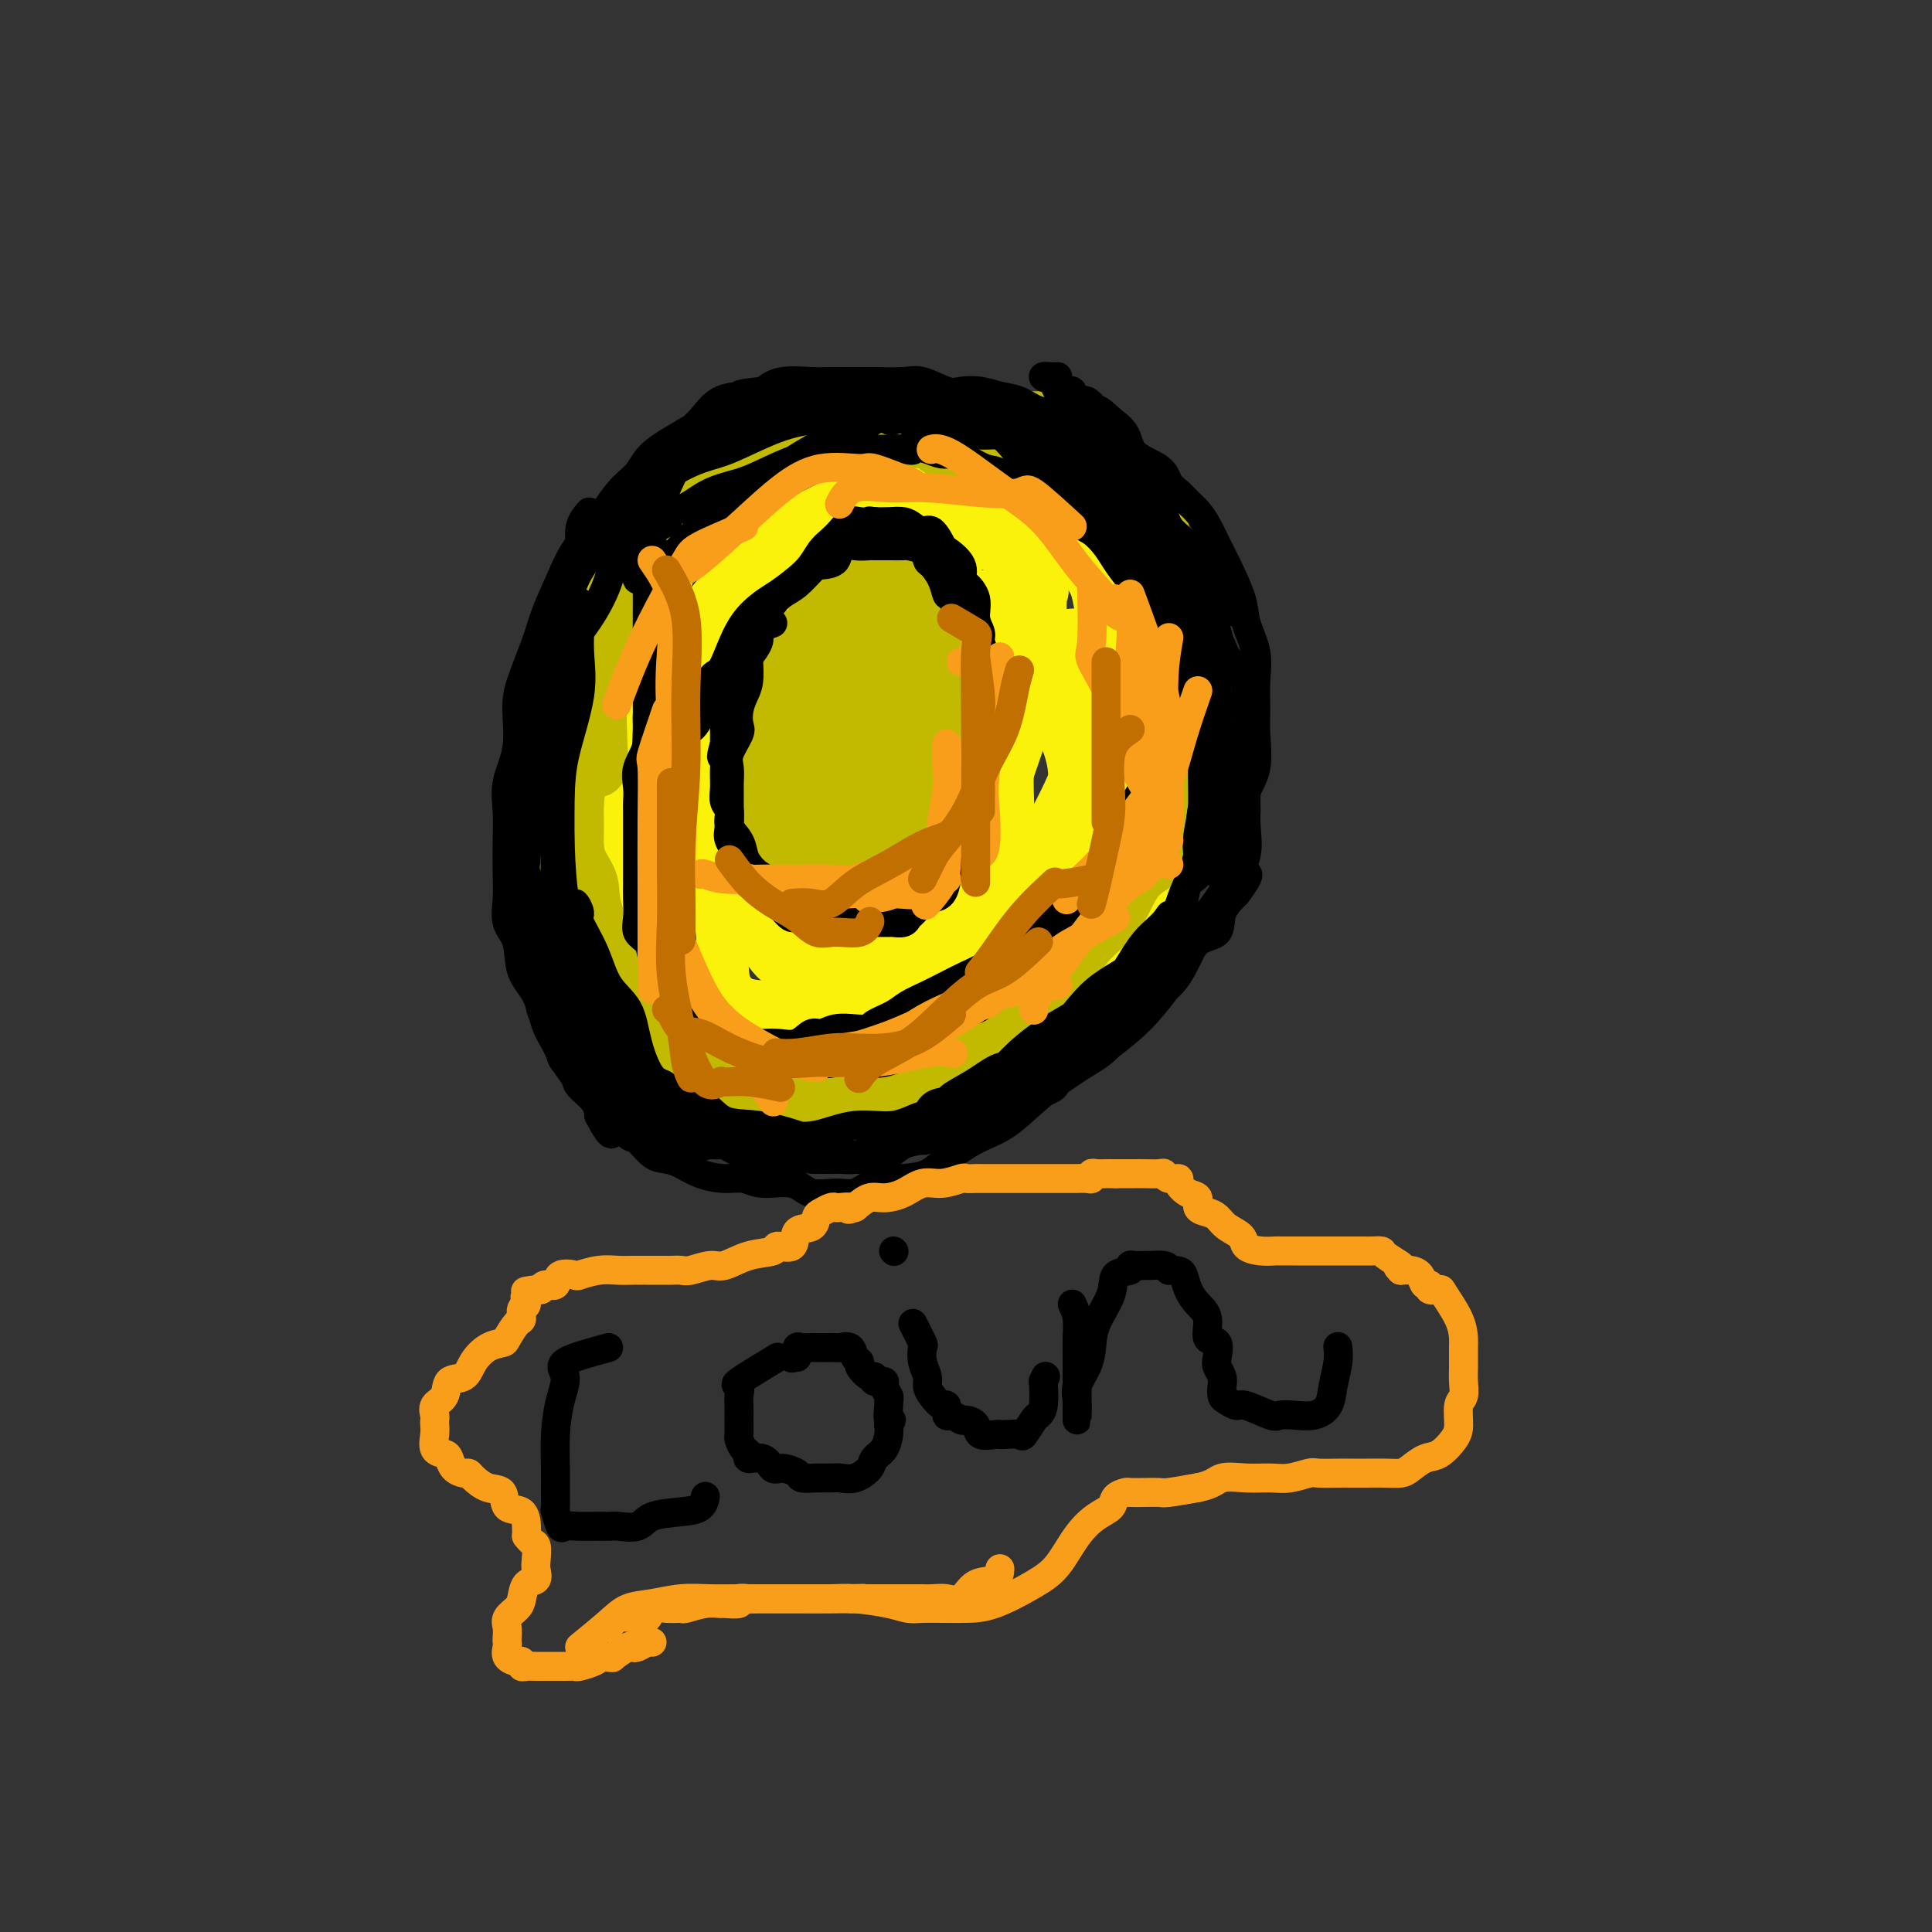 <svg viewBox='0 0 400 400' version='1.1' xmlns='http://www.w3.org/2000/svg' xmlns:xlink='http://www.w3.org/1999/xlink'><rect x="0" y="0" width="400" height="400" fill="#333333" stroke="none"/><g fill='none' stroke='#FBF20B' stroke-width='12' stroke-linecap='round' stroke-linejoin='round'><path d='M150,98c-3.614,4.590 -7.228,9.180 -9,12c-1.772,2.820 -1.703,3.872 -3,8c-1.297,4.128 -3.960,11.334 -6,19c-2.040,7.666 -3.457,15.792 -4,23c-0.543,7.208 -0.212,13.498 0,19c0.212,5.502 0.307,10.218 0,14c-0.307,3.782 -1.014,6.632 0,9c1.014,2.368 3.750,4.256 6,6c2.250,1.744 4.014,3.345 8,5c3.986,1.655 10.195,3.365 15,4c4.805,0.635 8.208,0.197 12,0c3.792,-0.197 7.973,-0.151 12,0c4.027,0.151 7.899,0.408 11,0c3.101,-0.408 5.432,-1.482 8,-3c2.568,-1.518 5.374,-3.479 8,-5c2.626,-1.521 5.071,-2.601 8,-5c2.929,-2.399 6.340,-6.119 9,-9c2.660,-2.881 4.569,-4.925 6,-8c1.431,-3.075 2.386,-7.181 4,-12c1.614,-4.819 3.888,-10.350 5,-15c1.112,-4.650 1.063,-8.419 1,-13c-0.063,-4.581 -0.141,-9.973 0,-14c0.141,-4.027 0.502,-6.689 0,-9c-0.502,-2.311 -1.867,-4.271 -3,-6c-1.133,-1.729 -2.036,-3.226 -3,-4c-0.964,-0.774 -1.990,-0.824 -4,-2c-2.010,-1.176 -5.003,-3.479 -9,-6c-3.997,-2.521 -8.999,-5.261 -14,-8'/><path d='M208,98c-5.829,-3.425 -6.903,-3.989 -9,-5c-2.097,-1.011 -5.219,-2.470 -8,-3c-2.781,-0.530 -5.222,-0.132 -7,0c-1.778,0.132 -2.895,-0.001 -4,0c-1.105,0.001 -2.199,0.137 -4,0c-1.801,-0.137 -4.311,-0.548 -6,0c-1.689,0.548 -2.559,2.055 -5,4c-2.441,1.945 -6.453,4.329 -10,7c-3.547,2.671 -6.628,5.629 -10,9c-3.372,3.371 -7.033,7.153 -10,11c-2.967,3.847 -5.240,7.757 -7,11c-1.760,3.243 -3.009,5.820 -4,9c-0.991,3.180 -1.725,6.963 -2,10c-0.275,3.037 -0.091,5.326 0,8c0.091,2.674 0.089,5.731 0,9c-0.089,3.269 -0.267,6.749 1,11c1.267,4.251 3.977,9.272 7,14c3.023,4.728 6.359,9.161 9,13c2.641,3.839 4.589,7.084 7,10c2.411,2.916 5.287,5.505 8,7c2.713,1.495 5.263,1.897 7,2c1.737,0.103 2.661,-0.094 5,0c2.339,0.094 6.094,0.478 10,0c3.906,-0.478 7.962,-1.819 12,-4c4.038,-2.181 8.058,-5.204 12,-8c3.942,-2.796 7.804,-5.367 11,-8c3.196,-2.633 5.724,-5.330 8,-8c2.276,-2.670 4.301,-5.314 6,-8c1.699,-2.686 3.073,-5.416 4,-8c0.927,-2.584 1.408,-5.024 2,-8c0.592,-2.976 1.296,-6.488 2,-10'/><path d='M233,163c0.593,-4.209 0.076,-5.732 0,-8c-0.076,-2.268 0.289,-5.280 0,-8c-0.289,-2.720 -1.231,-5.148 -2,-8c-0.769,-2.852 -1.366,-6.127 -2,-10c-0.634,-3.873 -1.304,-8.344 -3,-12c-1.696,-3.656 -4.419,-6.496 -7,-9c-2.581,-2.504 -5.020,-4.671 -7,-6c-1.980,-1.329 -3.499,-1.820 -5,-2c-1.501,-0.180 -2.982,-0.050 -5,0c-2.018,0.050 -4.572,0.021 -7,0c-2.428,-0.021 -4.731,-0.033 -7,0c-2.269,0.033 -4.506,0.112 -7,1c-2.494,0.888 -5.245,2.585 -8,4c-2.755,1.415 -5.513,2.549 -9,5c-3.487,2.451 -7.701,6.219 -11,10c-3.299,3.781 -5.682,7.574 -8,11c-2.318,3.426 -4.571,6.484 -7,10c-2.429,3.516 -5.033,7.490 -6,11c-0.967,3.510 -0.295,6.555 0,11c0.295,4.445 0.215,10.288 0,15c-0.215,4.712 -0.563,8.293 0,12c0.563,3.707 2.039,7.541 4,11c1.961,3.459 4.409,6.543 6,9c1.591,2.457 2.325,4.287 4,6c1.675,1.713 4.292,3.310 7,4c2.708,0.690 5.509,0.474 9,1c3.491,0.526 7.673,1.796 12,2c4.327,0.204 8.799,-0.657 13,-2c4.201,-1.343 8.131,-3.169 12,-5c3.869,-1.831 7.677,-3.666 11,-6c3.323,-2.334 6.162,-5.167 9,-8'/><path d='M219,202c6.964,-4.307 8.372,-5.575 10,-7c1.628,-1.425 3.474,-3.007 5,-5c1.526,-1.993 2.730,-4.396 4,-7c1.270,-2.604 2.606,-5.408 3,-8c0.394,-2.592 -0.153,-4.970 0,-9c0.153,-4.030 1.007,-9.711 0,-15c-1.007,-5.289 -3.873,-10.185 -6,-14c-2.127,-3.815 -3.513,-6.548 -5,-10c-1.487,-3.452 -3.074,-7.622 -5,-10c-1.926,-2.378 -4.189,-2.963 -6,-4c-1.811,-1.037 -3.168,-2.526 -5,-3c-1.832,-0.474 -4.139,0.068 -6,0c-1.861,-0.068 -3.277,-0.746 -6,-1c-2.723,-0.254 -6.753,-0.084 -10,0c-3.247,0.084 -5.712,0.080 -8,0c-2.288,-0.080 -4.398,-0.238 -7,1c-2.602,1.238 -5.694,3.873 -9,7c-3.306,3.127 -6.826,6.748 -10,10c-3.174,3.252 -6.003,6.137 -8,10c-1.997,3.863 -3.163,8.705 -5,13c-1.837,4.295 -4.347,8.041 -6,13c-1.653,4.959 -2.450,11.129 -3,16c-0.550,4.871 -0.853,8.443 -1,12c-0.147,3.557 -0.138,7.100 0,10c0.138,2.900 0.405,5.156 1,7c0.595,1.844 1.519,3.274 3,4c1.481,0.726 3.518,0.747 6,1c2.482,0.253 5.407,0.738 8,1c2.593,0.262 4.852,0.301 9,0c4.148,-0.301 10.185,-0.943 15,-2c4.815,-1.057 8.407,-2.528 12,-4'/><path d='M189,208c6.137,-1.522 7.978,-2.326 11,-4c3.022,-1.674 7.223,-4.219 10,-6c2.777,-1.781 4.130,-2.799 6,-4c1.870,-1.201 4.256,-2.585 6,-4c1.744,-1.415 2.844,-2.860 4,-5c1.156,-2.140 2.367,-4.976 3,-8c0.633,-3.024 0.689,-6.235 1,-10c0.311,-3.765 0.877,-8.083 1,-13c0.123,-4.917 -0.196,-10.434 0,-15c0.196,-4.566 0.908,-8.180 0,-12c-0.908,-3.820 -3.437,-7.847 -5,-11c-1.563,-3.153 -2.162,-5.433 -4,-7c-1.838,-1.567 -4.916,-2.420 -7,-3c-2.084,-0.580 -3.173,-0.887 -5,-1c-1.827,-0.113 -4.392,-0.033 -7,0c-2.608,0.033 -5.259,0.019 -8,0c-2.741,-0.019 -5.572,-0.043 -8,0c-2.428,0.043 -4.452,0.151 -7,1c-2.548,0.849 -5.620,2.437 -8,4c-2.380,1.563 -4.067,3.099 -6,6c-1.933,2.901 -4.112,7.167 -6,11c-1.888,3.833 -3.487,7.234 -5,12c-1.513,4.766 -2.942,10.896 -4,16c-1.058,5.104 -1.746,9.180 -2,13c-0.254,3.820 -0.075,7.384 0,11c0.075,3.616 0.044,7.284 0,11c-0.044,3.716 -0.103,7.479 0,10c0.103,2.521 0.368,3.799 1,5c0.632,1.201 1.632,2.323 3,3c1.368,0.677 3.105,0.908 5,1c1.895,0.092 3.947,0.046 6,0'/><path d='M164,209c2.925,0.174 4.737,0.109 8,0c3.263,-0.109 7.977,-0.260 12,-1c4.023,-0.740 7.354,-2.067 11,-4c3.646,-1.933 7.606,-4.471 11,-7c3.394,-2.529 6.223,-5.049 9,-8c2.777,-2.951 5.502,-6.334 8,-10c2.498,-3.666 4.770,-7.616 6,-11c1.230,-3.384 1.416,-6.204 2,-10c0.584,-3.796 1.564,-8.569 2,-13c0.436,-4.431 0.329,-8.522 0,-12c-0.329,-3.478 -0.878,-6.344 -2,-9c-1.122,-2.656 -2.815,-5.103 -5,-7c-2.185,-1.897 -4.861,-3.243 -8,-4c-3.139,-0.757 -6.741,-0.926 -10,-1c-3.259,-0.074 -6.176,-0.055 -9,0c-2.824,0.055 -5.556,0.144 -8,0c-2.444,-0.144 -4.600,-0.522 -7,0c-2.400,0.522 -5.045,1.942 -7,4c-1.955,2.058 -3.221,4.753 -5,7c-1.779,2.247 -4.071,4.047 -6,6c-1.929,1.953 -3.493,4.060 -5,8c-1.507,3.940 -2.956,9.714 -4,15c-1.044,5.286 -1.683,10.085 -2,15c-0.317,4.915 -0.313,9.947 0,14c0.313,4.053 0.936,7.126 2,10c1.064,2.874 2.571,5.550 4,7c1.429,1.450 2.781,1.676 4,2c1.219,0.324 2.306,0.747 4,1c1.694,0.253 3.994,0.337 8,0c4.006,-0.337 9.716,-1.096 15,-3c5.284,-1.904 10.142,-4.952 15,-8'/><path d='M207,190c6.720,-2.877 8.519,-4.568 11,-7c2.481,-2.432 5.643,-5.605 8,-9c2.357,-3.395 3.909,-7.013 5,-10c1.091,-2.987 1.719,-5.343 2,-10c0.281,-4.657 0.213,-11.616 0,-17c-0.213,-5.384 -0.573,-9.194 -2,-13c-1.427,-3.806 -3.923,-7.608 -6,-10c-2.077,-2.392 -3.734,-3.373 -6,-4c-2.266,-0.627 -5.139,-0.901 -7,-1c-1.861,-0.099 -2.708,-0.023 -4,0c-1.292,0.023 -3.027,-0.008 -5,0c-1.973,0.008 -4.182,0.054 -6,1c-1.818,0.946 -3.243,2.793 -4,4c-0.757,1.207 -0.844,1.775 -1,4c-0.156,2.225 -0.382,6.106 -1,9c-0.618,2.894 -1.630,4.799 -2,9c-0.370,4.201 -0.098,10.697 0,16c0.098,5.303 0.021,9.414 0,14c-0.021,4.586 0.015,9.648 0,13c-0.015,3.352 -0.081,4.996 0,6c0.081,1.004 0.310,1.369 0,2c-0.310,0.631 -1.158,1.530 -2,2c-0.842,0.470 -1.679,0.512 -2,0c-0.321,-0.512 -0.127,-1.577 -1,-4c-0.873,-2.423 -2.814,-6.202 -4,-10c-1.186,-3.798 -1.616,-7.613 -2,-11c-0.384,-3.387 -0.722,-6.344 -1,-10c-0.278,-3.656 -0.497,-8.011 0,-11c0.497,-2.989 1.711,-4.612 3,-7c1.289,-2.388 2.654,-5.539 4,-7c1.346,-1.461 2.673,-1.230 4,-1'/><path d='M188,128c1.366,-0.161 2.782,-0.063 4,0c1.218,0.063 2.237,0.092 3,0c0.763,-0.092 1.269,-0.304 2,0c0.731,0.304 1.688,1.126 2,3c0.312,1.874 -0.022,4.801 0,9c0.022,4.199 0.400,9.669 0,15c-0.400,5.331 -1.579,10.524 -3,15c-1.421,4.476 -3.083,8.236 -5,11c-1.917,2.764 -4.090,4.533 -6,6c-1.910,1.467 -3.557,2.632 -5,3c-1.443,0.368 -2.681,-0.060 -4,0c-1.319,0.060 -2.718,0.609 -4,0c-1.282,-0.609 -2.448,-2.376 -3,-4c-0.552,-1.624 -0.489,-3.106 -1,-5c-0.511,-1.894 -1.597,-4.199 -2,-8c-0.403,-3.801 -0.122,-9.097 0,-15c0.122,-5.903 0.087,-12.412 0,-17c-0.087,-4.588 -0.225,-7.253 0,-10c0.225,-2.747 0.812,-5.575 2,-8c1.188,-2.425 2.977,-4.449 4,-6c1.023,-1.551 1.280,-2.631 2,-3c0.720,-0.369 1.903,-0.026 3,0c1.097,0.026 2.107,-0.265 3,0c0.893,0.265 1.668,1.084 3,2c1.332,0.916 3.222,1.927 5,4c1.778,2.073 3.445,5.206 5,8c1.555,2.794 2.997,5.249 4,8c1.003,2.751 1.568,5.799 2,9c0.432,3.201 0.732,6.554 0,9c-0.732,2.446 -2.495,3.985 -4,6c-1.505,2.015 -2.753,4.508 -4,7'/><path d='M191,167c-1.977,3.231 -2.919,4.807 -4,7c-1.081,2.193 -2.302,5.003 -4,7c-1.698,1.997 -3.874,3.179 -5,4c-1.126,0.821 -1.202,1.279 -2,2c-0.798,0.721 -2.318,1.704 -3,2c-0.682,0.296 -0.524,-0.094 -1,0c-0.476,0.094 -1.584,0.671 -2,0c-0.416,-0.671 -0.139,-2.589 0,-4c0.139,-1.411 0.139,-2.313 0,-4c-0.139,-1.687 -0.418,-4.157 0,-6c0.418,-1.843 1.531,-3.058 2,-5c0.469,-1.942 0.293,-4.611 1,-7c0.707,-2.389 2.295,-4.498 3,-7c0.705,-2.502 0.526,-5.399 2,-8c1.474,-2.601 4.601,-4.907 7,-7c2.399,-2.093 4.070,-3.971 6,-6c1.930,-2.029 4.119,-4.207 6,-6c1.881,-1.793 3.455,-3.201 5,-4c1.545,-0.799 3.060,-0.989 4,-1c0.940,-0.011 1.306,0.158 2,0c0.694,-0.158 1.716,-0.642 2,0c0.284,0.642 -0.168,2.409 0,4c0.168,1.591 0.958,3.007 2,5c1.042,1.993 2.335,4.563 4,8c1.665,3.437 3.700,7.739 5,11c1.300,3.261 1.865,5.479 2,8c0.135,2.521 -0.160,5.346 0,7c0.160,1.654 0.774,2.138 0,3c-0.774,0.862 -2.935,2.104 -4,3c-1.065,0.896 -1.032,1.448 -1,2'/><path d='M218,175c-1.487,1.422 -2.706,2.476 -4,3c-1.294,0.524 -2.664,0.519 -4,1c-1.336,0.481 -2.636,1.450 -4,2c-1.364,0.550 -2.790,0.681 -4,1c-1.210,0.319 -2.205,0.826 -3,1c-0.795,0.174 -1.390,0.014 -2,0c-0.610,-0.014 -1.235,0.117 -2,0c-0.765,-0.117 -1.672,-0.484 -2,-2c-0.328,-1.516 -0.079,-4.182 0,-6c0.079,-1.818 -0.013,-2.790 0,-4c0.013,-1.210 0.131,-2.660 0,-4c-0.131,-1.340 -0.511,-2.570 0,-4c0.511,-1.430 1.912,-3.061 3,-5c1.088,-1.939 1.862,-4.186 3,-6c1.138,-1.814 2.642,-3.194 4,-5c1.358,-1.806 2.572,-4.039 4,-6c1.428,-1.961 3.070,-3.651 5,-5c1.930,-1.349 4.148,-2.356 6,-3c1.852,-0.644 3.338,-0.924 4,-1c0.662,-0.076 0.500,0.053 1,0c0.500,-0.053 1.661,-0.287 2,1c0.339,1.287 -0.143,4.093 0,8c0.143,3.907 0.911,8.913 0,14c-0.911,5.087 -3.502,10.256 -6,15c-2.498,4.744 -4.904,9.065 -7,13c-2.096,3.935 -3.881,7.485 -6,10c-2.119,2.515 -4.573,3.994 -7,5c-2.427,1.006 -4.826,1.538 -6,2c-1.174,0.462 -1.124,0.855 -2,1c-0.876,0.145 -2.679,0.041 -4,0c-1.321,-0.041 -2.161,-0.021 -3,0'/><path d='M184,201c-2.807,0.360 -2.325,-0.240 -3,-1c-0.675,-0.760 -2.506,-1.679 -4,-2c-1.494,-0.321 -2.651,-0.043 -4,0c-1.349,0.043 -2.890,-0.147 -4,-1c-1.110,-0.853 -1.790,-2.367 -3,-3c-1.210,-0.633 -2.951,-0.385 -4,-1c-1.049,-0.615 -1.405,-2.093 -2,-4c-0.595,-1.907 -1.429,-4.241 -2,-6c-0.571,-1.759 -0.878,-2.942 -1,-5c-0.122,-2.058 -0.058,-4.991 0,-7c0.058,-2.009 0.109,-3.094 0,-5c-0.109,-1.906 -0.379,-4.635 0,-7c0.379,-2.365 1.409,-4.368 3,-7c1.591,-2.632 3.745,-5.893 6,-9c2.255,-3.107 4.610,-6.061 7,-8c2.390,-1.939 4.815,-2.862 8,-4c3.185,-1.138 7.130,-2.492 10,-3c2.870,-0.508 4.664,-0.170 6,0c1.336,0.170 2.214,0.173 3,0c0.786,-0.173 1.478,-0.521 2,0c0.522,0.521 0.872,1.911 1,4c0.128,2.089 0.032,4.875 0,9c-0.032,4.125 -0.002,9.588 0,14c0.002,4.412 -0.026,7.774 0,11c0.026,3.226 0.104,6.316 0,9c-0.104,2.684 -0.392,4.964 -1,6c-0.608,1.036 -1.536,0.830 -2,1c-0.464,0.170 -0.465,0.716 -1,1c-0.535,0.284 -1.606,0.307 -2,0c-0.394,-0.307 -0.113,-0.945 0,-2c0.113,-1.055 0.056,-2.528 0,-4'/><path d='M197,177c-0.340,-1.411 -0.191,-1.937 0,-7c0.191,-5.063 0.422,-14.663 0,-22c-0.422,-7.337 -1.498,-12.412 -2,-16c-0.502,-3.588 -0.429,-5.688 0,-7c0.429,-1.312 1.214,-1.836 2,-2c0.786,-0.164 1.572,0.032 2,0c0.428,-0.032 0.498,-0.292 1,0c0.502,0.292 1.434,1.137 2,2c0.566,0.863 0.764,1.744 1,3c0.236,1.256 0.510,2.888 1,5c0.490,2.112 1.198,4.704 2,8c0.802,3.296 1.699,7.297 2,11c0.301,3.703 0.005,7.109 0,10c-0.005,2.891 0.281,5.266 0,8c-0.281,2.734 -1.129,5.828 -2,8c-0.871,2.172 -1.766,3.422 -3,4c-1.234,0.578 -2.806,0.485 -4,1c-1.194,0.515 -2.008,1.639 -3,2c-0.992,0.361 -2.161,-0.042 -3,0c-0.839,0.042 -1.349,0.528 -2,0c-0.651,-0.528 -1.445,-2.072 -2,-4c-0.555,-1.928 -0.872,-4.242 -1,-6c-0.128,-1.758 -0.069,-2.960 0,-5c0.069,-2.040 0.146,-4.917 0,-8c-0.146,-3.083 -0.515,-6.371 0,-10c0.515,-3.629 1.913,-7.599 4,-11c2.087,-3.401 4.863,-6.232 7,-9c2.137,-2.768 3.635,-5.474 5,-7c1.365,-1.526 2.598,-1.872 4,-2c1.402,-0.128 2.972,-0.036 4,0c1.028,0.036 1.514,0.018 2,0'/><path d='M214,123c1.783,-0.601 1.241,-1.105 1,0c-0.241,1.105 -0.180,3.819 0,6c0.180,2.181 0.479,3.828 0,7c-0.479,3.172 -1.736,7.867 -3,12c-1.264,4.133 -2.535,7.702 -4,12c-1.465,4.298 -3.123,9.323 -5,13c-1.877,3.677 -3.973,6.004 -6,8c-2.027,1.996 -3.984,3.659 -6,5c-2.016,1.341 -4.093,2.361 -6,3c-1.907,0.639 -3.646,0.899 -5,1c-1.354,0.101 -2.322,0.043 -4,0c-1.678,-0.043 -4.065,-0.071 -6,0c-1.935,0.071 -3.419,0.242 -5,0c-1.581,-0.242 -3.260,-0.896 -5,-1c-1.740,-0.104 -3.540,0.342 -5,0c-1.460,-0.342 -2.581,-1.473 -4,-2c-1.419,-0.527 -3.137,-0.449 -4,-1c-0.863,-0.551 -0.873,-1.731 -1,-3c-0.127,-1.269 -0.373,-2.628 -1,-4c-0.627,-1.372 -1.634,-2.759 -2,-5c-0.366,-2.241 -0.090,-5.337 0,-8c0.090,-2.663 -0.006,-4.894 0,-8c0.006,-3.106 0.116,-7.086 0,-11c-0.116,-3.914 -0.456,-7.760 0,-11c0.456,-3.240 1.707,-5.873 3,-8c1.293,-2.127 2.627,-3.747 4,-5c1.373,-1.253 2.785,-2.140 4,-3c1.215,-0.860 2.233,-1.695 4,-2c1.767,-0.305 4.283,-0.082 6,0c1.717,0.082 2.633,0.023 4,0c1.367,-0.023 3.183,-0.012 5,0'/><path d='M173,118c4.368,-0.544 5.787,-0.906 8,0c2.213,0.906 5.219,3.078 8,5c2.781,1.922 5.337,3.592 7,5c1.663,1.408 2.431,2.553 3,4c0.569,1.447 0.937,3.195 1,5c0.063,1.805 -0.179,3.667 0,6c0.179,2.333 0.779,5.138 0,8c-0.779,2.862 -2.937,5.780 -5,9c-2.063,3.220 -4.033,6.741 -6,10c-1.967,3.259 -3.933,6.257 -6,9c-2.067,2.743 -4.237,5.233 -6,7c-1.763,1.767 -3.120,2.813 -5,4c-1.880,1.187 -4.285,2.516 -6,3c-1.715,0.484 -2.741,0.124 -4,0c-1.259,-0.124 -2.752,-0.010 -4,0c-1.248,0.010 -2.251,-0.082 -3,0c-0.749,0.082 -1.242,0.339 -2,0c-0.758,-0.339 -1.780,-1.273 -2,-2c-0.220,-0.727 0.362,-1.246 0,-2c-0.362,-0.754 -1.667,-1.743 -2,-3c-0.333,-1.257 0.308,-2.782 0,-4c-0.308,-1.218 -1.563,-2.129 -2,-4c-0.437,-1.871 -0.056,-4.703 0,-7c0.056,-2.297 -0.213,-4.058 0,-8c0.213,-3.942 0.907,-10.064 2,-15c1.093,-4.936 2.584,-8.688 4,-12c1.416,-3.312 2.758,-6.186 4,-8c1.242,-1.814 2.384,-2.569 3,-3c0.616,-0.431 0.704,-0.539 1,0c0.296,0.539 0.799,1.725 1,3c0.201,1.275 0.101,2.637 0,4'/><path d='M162,132c0.772,2.252 1.703,4.382 2,9c0.297,4.618 -0.038,11.724 0,17c0.038,5.276 0.449,8.721 0,12c-0.449,3.279 -1.758,6.393 -3,9c-1.242,2.607 -2.417,4.706 -3,6c-0.583,1.294 -0.574,1.783 -1,2c-0.426,0.217 -1.287,0.163 -2,0c-0.713,-0.163 -1.276,-0.436 -2,0c-0.724,0.436 -1.607,1.580 -2,2c-0.393,0.420 -0.295,0.114 -1,0c-0.705,-0.114 -2.213,-0.038 -3,0c-0.787,0.038 -0.852,0.039 -1,0c-0.148,-0.039 -0.379,-0.117 -1,0c-0.621,0.117 -1.633,0.429 -2,0c-0.367,-0.429 -0.089,-1.600 0,-3c0.089,-1.400 -0.010,-3.028 0,-5c0.010,-1.972 0.130,-4.288 0,-6c-0.130,-1.712 -0.509,-2.820 0,-4c0.509,-1.180 1.906,-2.433 4,-5c2.094,-2.567 4.884,-6.448 6,-8c1.116,-1.552 0.558,-0.776 0,0'/></g>
<g fill='none' stroke='#C1BA01' stroke-width='12' stroke-linecap='round' stroke-linejoin='round'><path d='M141,100c-2.774,1.858 -5.548,3.717 -7,5c-1.452,1.283 -1.581,1.992 -2,3c-0.419,1.008 -1.127,2.315 -2,4c-0.873,1.685 -1.911,3.749 -3,6c-1.089,2.251 -2.229,4.690 -3,7c-0.771,2.310 -1.172,4.491 -2,7c-0.828,2.509 -2.082,5.346 -3,8c-0.918,2.654 -1.500,5.125 -2,7c-0.500,1.875 -0.919,3.155 -1,5c-0.081,1.845 0.175,4.254 0,6c-0.175,1.746 -0.780,2.828 -1,4c-0.220,1.172 -0.056,2.435 0,4c0.056,1.565 0.003,3.431 0,5c-0.003,1.569 0.045,2.839 0,4c-0.045,1.161 -0.182,2.211 0,4c0.182,1.789 0.682,4.316 1,6c0.318,1.684 0.453,2.526 1,4c0.547,1.474 1.507,3.582 2,5c0.493,1.418 0.519,2.147 1,3c0.481,0.853 1.418,1.831 2,3c0.582,1.169 0.811,2.529 1,4c0.189,1.471 0.339,3.054 1,4c0.661,0.946 1.832,1.255 3,2c1.168,0.745 2.334,1.927 3,3c0.666,1.073 0.833,2.036 1,3'/><path d='M131,216c1.134,1.434 0.469,1.018 1,1c0.531,-0.018 2.259,0.363 3,1c0.741,0.637 0.494,1.529 1,2c0.506,0.471 1.764,0.521 3,1c1.236,0.479 2.451,1.389 3,2c0.549,0.611 0.431,0.924 1,1c0.569,0.076 1.825,-0.085 3,0c1.175,0.085 2.269,0.415 3,1c0.731,0.585 1.098,1.425 2,2c0.902,0.575 2.340,0.886 4,1c1.660,0.114 3.541,0.030 5,0c1.459,-0.030 2.497,-0.005 4,0c1.503,0.005 3.472,-0.010 5,0c1.528,0.010 2.615,0.043 4,0c1.385,-0.043 3.069,-0.164 5,0c1.931,0.164 4.110,0.612 6,0c1.890,-0.612 3.492,-2.285 5,-3c1.508,-0.715 2.922,-0.473 4,-1c1.078,-0.527 1.822,-1.823 3,-3c1.178,-1.177 2.792,-2.236 4,-3c1.208,-0.764 2.009,-1.234 3,-2c0.991,-0.766 2.172,-1.829 3,-3c0.828,-1.171 1.303,-2.449 2,-3c0.697,-0.551 1.615,-0.374 3,-1c1.385,-0.626 3.236,-2.053 4,-3c0.764,-0.947 0.442,-1.413 1,-2c0.558,-0.587 1.998,-1.295 3,-2c1.002,-0.705 1.568,-1.405 2,-2c0.432,-0.595 0.732,-1.083 1,-2c0.268,-0.917 0.505,-2.262 1,-3c0.495,-0.738 1.247,-0.869 2,-1'/><path d='M225,194c3.598,-3.454 1.593,-1.091 1,-1c-0.593,0.091 0.226,-2.092 1,-3c0.774,-0.908 1.503,-0.541 2,-1c0.497,-0.459 0.762,-1.745 1,-3c0.238,-1.255 0.449,-2.478 1,-3c0.551,-0.522 1.442,-0.341 2,-1c0.558,-0.659 0.783,-2.158 1,-3c0.217,-0.842 0.426,-1.026 1,-2c0.574,-0.974 1.515,-2.737 2,-4c0.485,-1.263 0.516,-2.024 1,-3c0.484,-0.976 1.421,-2.166 2,-4c0.579,-1.834 0.800,-4.314 1,-6c0.200,-1.686 0.379,-2.580 1,-4c0.621,-1.420 1.683,-3.368 2,-5c0.317,-1.632 -0.112,-2.950 0,-4c0.112,-1.050 0.763,-1.832 1,-3c0.237,-1.168 0.059,-2.723 0,-4c-0.059,-1.277 -0.000,-2.275 0,-3c0.000,-0.725 -0.059,-1.176 0,-2c0.059,-0.824 0.237,-2.019 0,-3c-0.237,-0.981 -0.888,-1.746 -1,-3c-0.112,-1.254 0.317,-2.997 0,-4c-0.317,-1.003 -1.378,-1.264 -2,-2c-0.622,-0.736 -0.804,-1.945 -1,-3c-0.196,-1.055 -0.405,-1.954 -1,-3c-0.595,-1.046 -1.577,-2.239 -2,-3c-0.423,-0.761 -0.287,-1.091 -1,-2c-0.713,-0.909 -2.273,-2.398 -3,-3c-0.727,-0.602 -0.619,-0.316 -1,-1c-0.381,-0.684 -1.252,-2.338 -2,-3c-0.748,-0.662 -1.374,-0.331 -2,0'/><path d='M229,105c-2.822,-3.213 -2.375,-1.247 -3,-1c-0.625,0.247 -2.320,-1.225 -3,-2c-0.680,-0.775 -0.344,-0.853 -1,-1c-0.656,-0.147 -2.305,-0.363 -3,-1c-0.695,-0.637 -0.436,-1.694 -1,-2c-0.564,-0.306 -1.950,0.140 -3,0c-1.050,-0.140 -1.764,-0.864 -3,-1c-1.236,-0.136 -2.992,0.317 -4,0c-1.008,-0.317 -1.266,-1.403 -2,-2c-0.734,-0.597 -1.943,-0.703 -3,-1c-1.057,-0.297 -1.961,-0.784 -3,-1c-1.039,-0.216 -2.212,-0.162 -3,0c-0.788,0.162 -1.191,0.432 -2,0c-0.809,-0.432 -2.024,-1.566 -3,-2c-0.976,-0.434 -1.713,-0.169 -3,0c-1.287,0.169 -3.123,0.241 -4,0c-0.877,-0.241 -0.793,-0.797 -2,-1c-1.207,-0.203 -3.704,-0.055 -5,0c-1.296,0.055 -1.390,0.015 -2,0c-0.610,-0.015 -1.737,-0.005 -3,0c-1.263,0.005 -2.662,0.003 -4,0c-1.338,-0.003 -2.615,-0.009 -4,0c-1.385,0.009 -2.877,0.033 -4,0c-1.123,-0.033 -1.876,-0.123 -3,0c-1.124,0.123 -2.618,0.461 -4,1c-1.382,0.539 -2.653,1.281 -4,2c-1.347,0.719 -2.770,1.416 -4,2c-1.230,0.584 -2.268,1.053 -3,2c-0.732,0.947 -1.159,2.370 -2,3c-0.841,0.630 -2.098,0.466 -3,1c-0.902,0.534 -1.451,1.767 -2,3'/><path d='M136,104c-3.116,2.070 -1.906,0.746 -2,1c-0.094,0.254 -1.492,2.086 -2,3c-0.508,0.914 -0.125,0.911 0,1c0.125,0.089 -0.007,0.271 0,1c0.007,0.729 0.154,2.005 0,2c-0.154,-0.005 -0.610,-1.290 0,-2c0.610,-0.710 2.286,-0.845 3,-1c0.714,-0.155 0.465,-0.330 1,-1c0.535,-0.670 1.853,-1.834 3,-3c1.147,-1.166 2.124,-2.334 3,-3c0.876,-0.666 1.651,-0.831 3,-1c1.349,-0.169 3.273,-0.343 5,-1c1.727,-0.657 3.258,-1.798 5,-3c1.742,-1.202 3.694,-2.464 6,-3c2.306,-0.536 4.966,-0.347 7,-1c2.034,-0.653 3.443,-2.147 5,-3c1.557,-0.853 3.263,-1.066 5,-1c1.737,0.066 3.504,0.410 5,0c1.496,-0.410 2.723,-1.574 4,-2c1.277,-0.426 2.606,-0.114 4,0c1.394,0.114 2.852,0.031 5,0c2.148,-0.031 4.986,-0.010 7,0c2.014,0.010 3.205,0.009 5,0c1.795,-0.009 4.194,-0.024 6,0c1.806,0.024 3.020,0.089 4,0c0.980,-0.089 1.725,-0.332 3,0c1.275,0.332 3.078,1.238 4,2c0.922,0.762 0.961,1.381 1,2'/><path d='M226,91c1.358,0.990 2.254,1.464 3,2c0.746,0.536 1.341,1.132 2,2c0.659,0.868 1.381,2.007 2,3c0.619,0.993 1.134,1.838 2,3c0.866,1.162 2.081,2.639 3,4c0.919,1.361 1.541,2.606 2,4c0.459,1.394 0.754,2.938 1,4c0.246,1.062 0.444,1.643 1,3c0.556,1.357 1.469,3.491 2,5c0.531,1.509 0.679,2.392 1,4c0.321,1.608 0.815,3.940 1,6c0.185,2.060 0.062,3.849 0,6c-0.062,2.151 -0.064,4.663 0,7c0.064,2.337 0.194,4.501 0,7c-0.194,2.499 -0.713,5.335 -1,8c-0.287,2.665 -0.342,5.158 -1,7c-0.658,1.842 -1.920,3.034 -3,5c-1.080,1.966 -1.980,4.705 -3,6c-1.020,1.295 -2.161,1.147 -3,2c-0.839,0.853 -1.375,2.709 -2,4c-0.625,1.291 -1.340,2.019 -2,3c-0.660,0.981 -1.264,2.215 -2,3c-0.736,0.785 -1.603,1.120 -2,2c-0.397,0.880 -0.323,2.304 -1,3c-0.677,0.696 -2.106,0.665 -3,1c-0.894,0.335 -1.253,1.038 -2,2c-0.747,0.962 -1.883,2.183 -3,3c-1.117,0.817 -2.217,1.229 -4,2c-1.783,0.771 -4.249,1.900 -6,3c-1.751,1.100 -2.786,2.171 -4,3c-1.214,0.829 -2.607,1.414 -4,2'/><path d='M200,210c-4.659,3.141 -3.306,2.992 -4,3c-0.694,0.008 -3.436,0.172 -5,1c-1.564,0.828 -1.952,2.321 -3,3c-1.048,0.679 -2.756,0.545 -4,1c-1.244,0.455 -2.024,1.499 -3,2c-0.976,0.501 -2.148,0.460 -3,1c-0.852,0.540 -1.383,1.661 -2,2c-0.617,0.339 -1.320,-0.105 -2,0c-0.680,0.105 -1.337,0.760 -2,1c-0.663,0.240 -1.334,0.064 -2,0c-0.666,-0.064 -1.329,-0.017 -2,0c-0.671,0.017 -1.351,0.004 -2,0c-0.649,-0.004 -1.267,0.000 -2,0c-0.733,-0.000 -1.581,-0.004 -2,0c-0.419,0.004 -0.411,0.017 -1,0c-0.589,-0.017 -1.777,-0.064 -3,0c-1.223,0.064 -2.481,0.240 -3,0c-0.519,-0.240 -0.299,-0.895 -1,-1c-0.701,-0.105 -2.321,0.339 -3,0c-0.679,-0.339 -0.415,-1.463 -1,-2c-0.585,-0.537 -2.019,-0.488 -3,-1c-0.981,-0.512 -1.508,-1.587 -2,-2c-0.492,-0.413 -0.949,-0.165 -2,-1c-1.051,-0.835 -2.695,-2.753 -4,-4c-1.305,-1.247 -2.270,-1.822 -3,-3c-0.730,-1.178 -1.225,-2.960 -2,-4c-0.775,-1.040 -1.829,-1.337 -3,-2c-1.171,-0.663 -2.458,-1.693 -3,-3c-0.542,-1.307 -0.338,-2.890 -1,-4c-0.662,-1.110 -2.189,-1.746 -3,-3c-0.811,-1.254 -0.905,-3.127 -1,-5'/><path d='M123,189c-0.895,-3.024 -0.633,-4.583 -1,-6c-0.367,-1.417 -1.364,-2.691 -2,-4c-0.636,-1.309 -0.910,-2.653 -1,-4c-0.090,-1.347 0.004,-2.697 0,-4c-0.004,-1.303 -0.106,-2.559 0,-4c0.106,-1.441 0.419,-3.065 0,-5c-0.419,-1.935 -1.569,-4.179 -2,-6c-0.431,-1.821 -0.141,-3.217 0,-5c0.141,-1.783 0.135,-3.953 0,-6c-0.135,-2.047 -0.399,-3.971 0,-6c0.399,-2.029 1.460,-4.163 2,-6c0.540,-1.837 0.559,-3.376 1,-5c0.441,-1.624 1.305,-3.333 2,-5c0.695,-1.667 1.220,-3.292 2,-5c0.780,-1.708 1.814,-3.498 3,-5c1.186,-1.502 2.524,-2.715 3,-4c0.476,-1.285 0.091,-2.642 1,-4c0.909,-1.358 3.111,-2.715 4,-4c0.889,-1.285 0.465,-2.496 1,-3c0.535,-0.504 2.027,-0.302 3,-1c0.973,-0.698 1.425,-2.296 2,-3c0.575,-0.704 1.271,-0.514 2,-1c0.729,-0.486 1.491,-1.648 2,-2c0.509,-0.352 0.763,0.104 1,0c0.237,-0.104 0.455,-0.770 1,-1c0.545,-0.230 1.416,-0.023 2,0c0.584,0.023 0.881,-0.136 1,0c0.119,0.136 0.059,0.568 0,1'/><path d='M150,91c2.187,-0.550 0.653,1.576 0,3c-0.653,1.424 -0.426,2.148 -1,3c-0.574,0.852 -1.949,1.832 -3,3c-1.051,1.168 -1.777,2.524 -3,4c-1.223,1.476 -2.941,3.073 -4,4c-1.059,0.927 -1.457,1.183 -3,4c-1.543,2.817 -4.229,8.196 -6,11c-1.771,2.804 -2.626,3.032 -3,4c-0.374,0.968 -0.267,2.676 -1,5c-0.733,2.324 -2.305,5.265 -3,8c-0.695,2.735 -0.512,5.264 -1,7c-0.488,1.736 -1.647,2.678 -2,4c-0.353,1.322 0.102,3.024 0,5c-0.102,1.976 -0.759,4.228 -1,6c-0.241,1.772 -0.065,3.065 0,5c0.065,1.935 0.020,4.512 0,7c-0.020,2.488 -0.014,4.885 0,7c0.014,2.115 0.035,3.946 0,6c-0.035,2.054 -0.125,4.331 0,6c0.125,1.669 0.464,2.731 1,4c0.536,1.269 1.269,2.744 2,4c0.731,1.256 1.459,2.292 2,3c0.541,0.708 0.896,1.087 2,2c1.104,0.913 2.957,2.361 4,3c1.043,0.639 1.275,0.469 2,1c0.725,0.531 1.943,1.764 3,3c1.057,1.236 1.953,2.476 3,3c1.047,0.524 2.243,0.333 3,1c0.757,0.667 1.073,2.190 2,3c0.927,0.810 2.463,0.905 4,1'/><path d='M147,221c3.884,2.790 3.094,2.264 4,2c0.906,-0.264 3.509,-0.267 6,0c2.491,0.267 4.870,0.802 7,1c2.130,0.198 4.012,0.057 6,0c1.988,-0.057 4.081,-0.032 6,0c1.919,0.032 3.665,0.070 5,0c1.335,-0.070 2.261,-0.249 4,-1c1.739,-0.751 4.292,-2.076 6,-3c1.708,-0.924 2.571,-1.449 4,-2c1.429,-0.551 3.424,-1.130 5,-2c1.576,-0.870 2.735,-2.033 4,-3c1.265,-0.967 2.637,-1.739 4,-3c1.363,-1.261 2.717,-3.012 4,-4c1.283,-0.988 2.495,-1.212 4,-2c1.505,-0.788 3.304,-2.138 5,-4c1.696,-1.862 3.288,-4.236 5,-6c1.712,-1.764 3.544,-2.920 5,-5c1.456,-2.080 2.535,-5.086 4,-7c1.465,-1.914 3.314,-2.735 5,-4c1.686,-1.265 3.208,-2.972 4,-5c0.792,-2.028 0.853,-4.376 1,-6c0.147,-1.624 0.379,-2.522 1,-4c0.621,-1.478 1.631,-3.535 2,-5c0.369,-1.465 0.099,-2.337 0,-4c-0.099,-1.663 -0.025,-4.116 0,-6c0.025,-1.884 0.001,-3.200 0,-5c-0.001,-1.800 0.022,-4.085 0,-6c-0.022,-1.915 -0.088,-3.462 0,-5c0.088,-1.538 0.331,-3.068 0,-5c-0.331,-1.932 -1.238,-4.266 -2,-6c-0.762,-1.734 -1.381,-2.867 -2,-4'/><path d='M244,117c-0.989,-2.143 -1.460,-2.499 -2,-3c-0.540,-0.501 -1.147,-1.146 -2,-2c-0.853,-0.854 -1.952,-1.917 -3,-3c-1.048,-1.083 -2.046,-2.186 -3,-3c-0.954,-0.814 -1.865,-1.338 -3,-2c-1.135,-0.662 -2.494,-1.462 -4,-2c-1.506,-0.538 -3.158,-0.815 -4,-1c-0.842,-0.185 -0.875,-0.278 -2,-1c-1.125,-0.722 -3.343,-2.075 -5,-3c-1.657,-0.925 -2.752,-1.424 -4,-2c-1.248,-0.576 -2.647,-1.230 -4,-2c-1.353,-0.770 -2.658,-1.656 -4,-2c-1.342,-0.344 -2.719,-0.145 -4,0c-1.281,0.145 -2.465,0.235 -4,0c-1.535,-0.235 -3.422,-0.794 -5,-1c-1.578,-0.206 -2.848,-0.060 -4,0c-1.152,0.060 -2.185,0.035 -4,0c-1.815,-0.035 -4.412,-0.080 -6,0c-1.588,0.080 -2.168,0.285 -4,1c-1.832,0.715 -4.918,1.939 -7,3c-2.082,1.061 -3.162,1.960 -5,3c-1.838,1.040 -4.436,2.220 -7,3c-2.564,0.780 -5.094,1.159 -7,2c-1.906,0.841 -3.187,2.143 -5,4c-1.813,1.857 -4.158,4.269 -6,6c-1.842,1.731 -3.180,2.781 -4,4c-0.820,1.219 -1.120,2.609 -2,4c-0.880,1.391 -2.339,2.785 -3,4c-0.661,1.215 -0.524,2.250 -1,5c-0.476,2.750 -1.565,7.214 -2,12c-0.435,4.786 -0.218,9.893 0,15'/><path d='M124,156c-0.500,5.333 -0.250,2.667 0,0'/><path d='M162,136c0.008,1.386 0.016,2.771 0,4c-0.016,1.229 -0.057,2.300 0,4c0.057,1.700 0.211,4.027 0,6c-0.211,1.973 -0.789,3.593 -1,5c-0.211,1.407 -0.056,2.603 0,4c0.056,1.397 0.015,2.995 0,5c-0.015,2.005 -0.002,4.417 0,6c0.002,1.583 -0.007,2.336 0,3c0.007,0.664 0.029,1.240 0,2c-0.029,0.760 -0.111,1.703 0,2c0.111,0.297 0.414,-0.052 1,0c0.586,0.052 1.455,0.507 2,1c0.545,0.493 0.766,1.026 1,1c0.234,-0.026 0.483,-0.609 1,0c0.517,0.609 1.304,2.412 2,3c0.696,0.588 1.303,-0.039 2,0c0.697,0.039 1.485,0.742 2,1c0.515,0.258 0.758,0.070 1,0c0.242,-0.070 0.484,-0.022 1,0c0.516,0.022 1.308,0.018 2,0c0.692,-0.018 1.285,-0.050 2,0c0.715,0.050 1.553,0.182 2,0c0.447,-0.182 0.504,-0.679 1,-1c0.496,-0.321 1.432,-0.468 2,-1c0.568,-0.532 0.768,-1.451 1,-2c0.232,-0.549 0.495,-0.728 1,-1c0.505,-0.272 1.253,-0.636 2,-1'/><path d='M187,177c1.240,-1.624 0.840,-2.682 1,-3c0.160,-0.318 0.879,0.106 1,-1c0.121,-1.106 -0.356,-3.743 0,-5c0.356,-1.257 1.545,-1.136 2,-2c0.455,-0.864 0.175,-2.714 0,-4c-0.175,-1.286 -0.244,-2.009 0,-3c0.244,-0.991 0.801,-2.249 1,-3c0.199,-0.751 0.039,-0.995 0,-2c-0.039,-1.005 0.042,-2.771 0,-4c-0.042,-1.229 -0.207,-1.922 0,-3c0.207,-1.078 0.787,-2.541 1,-4c0.213,-1.459 0.058,-2.913 0,-4c-0.058,-1.087 -0.019,-1.805 0,-3c0.019,-1.195 0.017,-2.866 0,-4c-0.017,-1.134 -0.050,-1.729 0,-3c0.050,-1.271 0.184,-3.216 0,-4c-0.184,-0.784 -0.687,-0.406 -1,-1c-0.313,-0.594 -0.437,-2.159 -1,-3c-0.563,-0.841 -1.565,-0.957 -2,-1c-0.435,-0.043 -0.303,-0.011 -1,0c-0.697,0.011 -2.223,0.002 -3,0c-0.777,-0.002 -0.805,0.002 -1,0c-0.195,-0.002 -0.558,-0.009 -1,0c-0.442,0.009 -0.964,0.033 -2,0c-1.036,-0.033 -2.586,-0.122 -3,0c-0.414,0.122 0.306,0.455 0,1c-0.306,0.545 -1.640,1.301 -2,2c-0.360,0.699 0.254,1.342 0,2c-0.254,0.658 -1.376,1.331 -2,2c-0.624,0.669 -0.750,1.334 -1,2c-0.250,0.666 -0.625,1.333 -1,2'/><path d='M172,131c-1.329,1.966 -1.652,1.382 -2,2c-0.348,0.618 -0.722,2.436 -1,4c-0.278,1.564 -0.459,2.872 -1,4c-0.541,1.128 -1.441,2.077 -2,3c-0.559,0.923 -0.777,1.820 -1,3c-0.223,1.180 -0.452,2.641 -1,4c-0.548,1.359 -1.415,2.615 -2,4c-0.585,1.385 -0.889,2.900 -1,4c-0.111,1.100 -0.030,1.785 0,3c0.030,1.215 0.007,2.961 0,4c-0.007,1.039 -0.000,1.372 0,2c0.000,0.628 -0.007,1.553 0,2c0.007,0.447 0.030,0.417 0,1c-0.030,0.583 -0.111,1.777 0,3c0.111,1.223 0.414,2.473 1,3c0.586,0.527 1.455,0.330 2,1c0.545,0.670 0.766,2.208 1,3c0.234,0.792 0.480,0.839 1,1c0.520,0.161 1.313,0.436 2,1c0.687,0.564 1.268,1.418 2,2c0.732,0.582 1.616,0.891 2,1c0.384,0.109 0.267,0.019 1,0c0.733,-0.019 2.317,0.032 3,0c0.683,-0.032 0.467,-0.147 1,0c0.533,0.147 1.816,0.557 3,0c1.184,-0.557 2.270,-2.080 3,-3c0.730,-0.920 1.103,-1.236 2,-2c0.897,-0.764 2.318,-1.975 3,-3c0.682,-1.025 0.623,-1.864 1,-3c0.377,-1.136 1.188,-2.568 2,-4'/><path d='M191,171c1.944,-3.087 1.305,-3.306 1,-5c-0.305,-1.694 -0.277,-4.864 0,-7c0.277,-2.136 0.803,-3.238 1,-5c0.197,-1.762 0.065,-4.182 0,-6c-0.065,-1.818 -0.062,-3.032 0,-4c0.062,-0.968 0.182,-1.689 0,-3c-0.182,-1.311 -0.668,-3.213 -1,-4c-0.332,-0.787 -0.511,-0.460 -1,-1c-0.489,-0.540 -1.289,-1.948 -2,-3c-0.711,-1.052 -1.332,-1.747 -2,-2c-0.668,-0.253 -1.384,-0.065 -2,0c-0.616,0.065 -1.133,0.008 -2,0c-0.867,-0.008 -2.083,0.033 -3,0c-0.917,-0.033 -1.535,-0.141 -2,0c-0.465,0.141 -0.779,0.530 -1,2c-0.221,1.470 -0.350,4.021 -1,6c-0.650,1.979 -1.820,3.386 -3,6c-1.180,2.614 -2.369,6.434 -3,9c-0.631,2.566 -0.705,3.876 -1,6c-0.295,2.124 -0.812,5.060 -1,7c-0.188,1.940 -0.047,2.884 0,4c0.047,1.116 0.000,2.404 0,3c-0.000,0.596 0.046,0.500 0,1c-0.046,0.500 -0.183,1.598 0,2c0.183,0.402 0.686,0.110 1,0c0.314,-0.110 0.437,-0.038 1,0c0.563,0.038 1.565,0.043 2,0c0.435,-0.043 0.302,-0.135 1,0c0.698,0.135 2.226,0.498 3,0c0.774,-0.498 0.792,-1.857 1,-3c0.208,-1.143 0.604,-2.072 1,-3'/><path d='M178,171c0.885,-1.649 2.097,-2.773 3,-4c0.903,-1.227 1.496,-2.557 2,-4c0.504,-1.443 0.919,-2.998 1,-5c0.081,-2.002 -0.173,-4.453 0,-7c0.173,-2.547 0.775,-5.192 1,-7c0.225,-1.808 0.075,-2.779 0,-4c-0.075,-1.221 -0.076,-2.693 0,-4c0.076,-1.307 0.230,-2.450 0,-3c-0.230,-0.550 -0.844,-0.505 -1,0c-0.156,0.505 0.147,1.472 0,2c-0.147,0.528 -0.742,0.617 -1,2c-0.258,1.383 -0.178,4.060 0,6c0.178,1.940 0.453,3.143 0,5c-0.453,1.857 -1.636,4.368 -2,7c-0.364,2.632 0.091,5.386 0,8c-0.091,2.614 -0.729,5.090 -1,7c-0.271,1.910 -0.177,3.256 0,4c0.177,0.744 0.437,0.885 0,1c-0.437,0.115 -1.571,0.202 -2,0c-0.429,-0.202 -0.152,-0.694 0,-2c0.152,-1.306 0.181,-3.425 0,-5c-0.181,-1.575 -0.571,-2.607 -1,-4c-0.429,-1.393 -0.896,-3.149 -1,-4c-0.104,-0.851 0.154,-0.797 0,-2c-0.154,-1.203 -0.722,-3.663 -2,-8c-1.278,-4.337 -3.267,-10.552 -4,-14c-0.733,-3.448 -0.209,-4.128 0,-5c0.209,-0.872 0.105,-1.936 0,-3'/><path d='M170,128c-1.654,-6.988 -0.791,-1.459 0,1c0.791,2.459 1.508,1.848 2,2c0.492,0.152 0.758,1.065 1,2c0.242,0.935 0.461,1.890 1,3c0.539,1.110 1.398,2.376 2,3c0.602,0.624 0.946,0.607 1,2c0.054,1.393 -0.182,4.196 0,6c0.182,1.804 0.781,2.609 1,4c0.219,1.391 0.059,3.367 0,5c-0.059,1.633 -0.016,2.921 0,4c0.016,1.079 0.004,1.949 0,3c-0.004,1.051 -0.001,2.283 0,3c0.001,0.717 0.000,0.919 0,1c-0.000,0.081 -0.000,0.040 0,0'/><path d='M165,135c-1.725,-1.482 -3.451,-2.964 -4,-3c-0.549,-0.036 0.077,1.373 0,3c-0.077,1.627 -0.858,3.473 -1,5c-0.142,1.527 0.354,2.734 0,4c-0.354,1.266 -1.559,2.592 -2,4c-0.441,1.408 -0.118,2.897 0,4c0.118,1.103 0.032,1.821 0,3c-0.032,1.179 -0.011,2.819 0,4c0.011,1.181 0.011,1.901 0,3c-0.011,1.099 -0.032,2.575 0,4c0.032,1.425 0.118,2.798 0,4c-0.118,1.202 -0.441,2.234 0,3c0.441,0.766 1.645,1.265 2,2c0.355,0.735 -0.140,1.706 0,2c0.140,0.294 0.915,-0.089 1,0c0.085,0.089 -0.520,0.651 0,1c0.520,0.349 2.165,0.485 3,1c0.835,0.515 0.859,1.409 1,2c0.141,0.591 0.399,0.880 1,1c0.601,0.120 1.547,0.071 2,0c0.453,-0.071 0.415,-0.163 1,0c0.585,0.163 1.792,0.582 3,1'/><path d='M172,183c0.979,0.140 0.427,-0.010 1,0c0.573,0.010 2.270,0.179 3,0c0.730,-0.179 0.493,-0.705 1,-1c0.507,-0.295 1.757,-0.360 3,-1c1.243,-0.640 2.478,-1.855 3,-3c0.522,-1.145 0.329,-2.219 1,-3c0.671,-0.781 2.204,-1.268 3,-2c0.796,-0.732 0.854,-1.710 1,-3c0.146,-1.290 0.379,-2.894 1,-4c0.621,-1.106 1.630,-1.715 2,-3c0.370,-1.285 0.101,-3.248 0,-4c-0.101,-0.752 -0.035,-0.295 0,-1c0.035,-0.705 0.038,-2.573 0,-4c-0.038,-1.427 -0.119,-2.412 0,-4c0.119,-1.588 0.437,-3.778 0,-5c-0.437,-1.222 -1.627,-1.477 -2,-2c-0.373,-0.523 0.073,-1.315 0,-2c-0.073,-0.685 -0.664,-1.265 -1,-2c-0.336,-0.735 -0.418,-1.626 -1,-2c-0.582,-0.374 -1.665,-0.230 -2,-1c-0.335,-0.770 0.078,-2.455 0,-3c-0.078,-0.545 -0.648,0.050 -1,0c-0.352,-0.050 -0.486,-0.745 -1,-1c-0.514,-0.255 -1.408,-0.069 -2,0c-0.592,0.069 -0.884,0.020 -1,0c-0.116,-0.020 -0.058,-0.010 0,0'/></g>
<g fill='none' stroke='#000000' stroke-width='6' stroke-linecap='round' stroke-linejoin='round'><path d='M122,106c-0.926,1.073 -1.853,2.147 -2,4c-0.147,1.853 0.484,4.486 0,7c-0.484,2.514 -2.085,4.908 -3,8c-0.915,3.092 -1.145,6.882 -2,10c-0.855,3.118 -2.334,5.563 -3,8c-0.666,2.437 -0.518,4.865 -1,7c-0.482,2.135 -1.593,3.976 -2,6c-0.407,2.024 -0.109,4.231 0,6c0.109,1.769 0.029,3.099 0,4c-0.029,0.901 -0.008,1.371 0,2c0.008,0.629 0.002,1.416 0,2c-0.002,0.584 -0.001,0.963 0,1c0.001,0.037 0.001,-0.269 0,-1c-0.001,-0.731 -0.004,-1.886 0,-3c0.004,-1.114 0.015,-2.186 0,-3c-0.015,-0.814 -0.056,-1.370 0,-2c0.056,-0.630 0.207,-1.335 0,-2c-0.207,-0.665 -0.774,-1.290 -1,-2c-0.226,-0.710 -0.113,-1.505 0,-2c0.113,-0.495 0.226,-0.689 0,-1c-0.226,-0.311 -0.792,-0.737 -1,0c-0.208,0.737 -0.060,2.639 0,4c0.060,1.361 0.030,2.180 0,3'/><path d='M107,162c-0.135,1.669 0.027,2.841 0,5c-0.027,2.159 -0.245,5.306 0,8c0.245,2.694 0.952,4.936 1,8c0.048,3.064 -0.565,6.949 0,10c0.565,3.051 2.306,5.267 3,8c0.694,2.733 0.341,5.983 1,8c0.659,2.017 2.331,2.803 3,4c0.669,1.197 0.335,2.806 1,4c0.665,1.194 2.329,1.973 3,3c0.671,1.027 0.350,2.304 1,3c0.650,0.696 2.269,0.812 3,1c0.731,0.188 0.572,0.447 1,1c0.428,0.553 1.443,1.400 2,2c0.557,0.600 0.656,0.954 1,1c0.344,0.046 0.933,-0.214 1,0c0.067,0.214 -0.388,0.903 0,1c0.388,0.097 1.618,-0.396 2,0c0.382,0.396 -0.086,1.683 0,2c0.086,0.317 0.725,-0.337 1,0c0.275,0.337 0.185,1.664 1,2c0.815,0.336 2.535,-0.317 3,0c0.465,0.317 -0.326,1.606 0,2c0.326,0.394 1.770,-0.106 3,0c1.230,0.106 2.248,0.820 3,1c0.752,0.180 1.239,-0.172 2,0c0.761,0.172 1.795,0.869 3,1c1.205,0.131 2.581,-0.305 4,0c1.419,0.305 2.882,1.351 4,2c1.118,0.649 1.891,0.900 3,1c1.109,0.100 2.555,0.050 4,0'/><path d='M161,240c5.228,1.083 3.797,0.291 4,0c0.203,-0.291 2.039,-0.082 3,0c0.961,0.082 1.048,0.038 2,0c0.952,-0.038 2.771,-0.069 4,0c1.229,0.069 1.870,0.240 3,0c1.130,-0.240 2.748,-0.889 4,-1c1.252,-0.111 2.136,0.318 3,0c0.864,-0.318 1.708,-1.381 3,-2c1.292,-0.619 3.033,-0.793 4,-1c0.967,-0.207 1.160,-0.446 2,-1c0.840,-0.554 2.326,-1.424 4,-2c1.674,-0.576 3.536,-0.858 5,-1c1.464,-0.142 2.531,-0.143 4,-1c1.469,-0.857 3.341,-2.569 5,-4c1.659,-1.431 3.103,-2.579 5,-4c1.897,-1.421 4.245,-3.114 6,-5c1.755,-1.886 2.918,-3.965 5,-6c2.082,-2.035 5.083,-4.027 7,-6c1.917,-1.973 2.750,-3.926 4,-6c1.250,-2.074 2.917,-4.269 4,-6c1.083,-1.731 1.583,-2.998 2,-4c0.417,-1.002 0.752,-1.739 1,-3c0.248,-1.261 0.410,-3.047 1,-4c0.590,-0.953 1.608,-1.074 2,-2c0.392,-0.926 0.158,-2.657 0,-4c-0.158,-1.343 -0.238,-2.298 0,-4c0.238,-1.702 0.796,-4.152 1,-6c0.204,-1.848 0.055,-3.093 0,-5c-0.055,-1.907 -0.015,-4.475 0,-7c0.015,-2.525 0.004,-5.007 0,-7c-0.004,-1.993 -0.002,-3.496 0,-5'/><path d='M249,143c0.155,-7.018 0.043,-5.562 0,-6c-0.043,-0.438 -0.016,-2.771 0,-4c0.016,-1.229 0.020,-1.353 0,-2c-0.020,-0.647 -0.065,-1.818 0,-3c0.065,-1.182 0.241,-2.377 0,-3c-0.241,-0.623 -0.899,-0.675 -1,-2c-0.101,-1.325 0.354,-3.923 0,-5c-0.354,-1.077 -1.518,-0.634 -2,-1c-0.482,-0.366 -0.281,-1.542 -1,-3c-0.719,-1.458 -2.358,-3.197 -3,-4c-0.642,-0.803 -0.286,-0.671 -1,-2c-0.714,-1.329 -2.498,-4.119 -4,-6c-1.502,-1.881 -2.722,-2.855 -4,-4c-1.278,-1.145 -2.613,-2.463 -4,-4c-1.387,-1.537 -2.825,-3.294 -4,-4c-1.175,-0.706 -2.089,-0.360 -3,-1c-0.911,-0.640 -1.821,-2.266 -3,-3c-1.179,-0.734 -2.627,-0.575 -4,-1c-1.373,-0.425 -2.672,-1.432 -4,-2c-1.328,-0.568 -2.684,-0.696 -4,-1c-1.316,-0.304 -2.593,-0.785 -4,-1c-1.407,-0.215 -2.943,-0.163 -4,0c-1.057,0.163 -1.635,0.436 -3,0c-1.365,-0.436 -3.517,-1.581 -5,-2c-1.483,-0.419 -2.299,-0.112 -4,0c-1.701,0.112 -4.289,0.028 -6,0c-1.711,-0.028 -2.544,-0.002 -4,0c-1.456,0.002 -3.535,-0.020 -5,0c-1.465,0.020 -2.318,0.082 -4,0c-1.682,-0.082 -4.195,-0.309 -6,0c-1.805,0.309 -2.903,1.155 -4,2'/><path d='M158,81c-6.049,0.531 -4.671,0.858 -5,1c-0.329,0.142 -2.366,0.100 -4,1c-1.634,0.900 -2.865,2.744 -4,4c-1.135,1.256 -2.172,1.925 -4,3c-1.828,1.075 -4.446,2.558 -6,4c-1.554,1.442 -2.043,2.844 -3,4c-0.957,1.156 -2.382,2.065 -4,4c-1.618,1.935 -3.429,4.894 -5,7c-1.571,2.106 -2.900,3.357 -4,5c-1.100,1.643 -1.970,3.678 -3,6c-1.030,2.322 -2.222,4.930 -3,7c-0.778,2.070 -1.144,3.602 -2,6c-0.856,2.398 -2.201,5.662 -3,8c-0.799,2.338 -1.051,3.750 -1,6c0.051,2.250 0.406,5.340 0,8c-0.406,2.660 -1.572,4.892 -2,7c-0.428,2.108 -0.117,4.094 0,6c0.117,1.906 0.038,3.732 0,6c-0.038,2.268 -0.037,4.977 0,7c0.037,2.023 0.111,3.361 0,5c-0.111,1.639 -0.406,3.579 0,5c0.406,1.421 1.512,2.322 2,4c0.488,1.678 0.357,4.133 1,6c0.643,1.867 2.060,3.148 3,5c0.940,1.852 1.402,4.277 2,6c0.598,1.723 1.334,2.744 2,4c0.666,1.256 1.264,2.748 2,4c0.736,1.252 1.610,2.263 2,3c0.390,0.737 0.297,1.198 1,2c0.703,0.802 2.201,1.943 3,3c0.799,1.057 0.900,2.028 1,3'/><path d='M124,231c3.459,6.524 2.606,2.833 3,2c0.394,-0.833 2.033,1.190 3,2c0.967,0.810 1.261,0.405 2,1c0.739,0.595 1.923,2.188 3,3c1.077,0.812 2.049,0.843 3,1c0.951,0.157 1.883,0.439 3,1c1.117,0.561 2.420,1.402 4,2c1.580,0.598 3.436,0.952 5,1c1.564,0.048 2.837,-0.212 4,0c1.163,0.212 2.215,0.896 4,1c1.785,0.104 4.303,-0.371 6,0c1.697,0.371 2.574,1.588 4,2c1.426,0.412 3.399,0.018 5,0c1.601,-0.018 2.828,0.341 4,0c1.172,-0.341 2.290,-1.383 4,-2c1.710,-0.617 4.013,-0.810 6,-1c1.987,-0.190 3.658,-0.378 5,-1c1.342,-0.622 2.356,-1.677 4,-3c1.644,-1.323 3.919,-2.913 6,-4c2.081,-1.087 3.966,-1.669 6,-3c2.034,-1.331 4.215,-3.409 6,-5c1.785,-1.591 3.173,-2.693 5,-4c1.827,-1.307 4.092,-2.820 6,-4c1.908,-1.180 3.457,-2.029 5,-4c1.543,-1.971 3.079,-5.065 5,-7c1.921,-1.935 4.225,-2.713 6,-4c1.775,-1.287 3.020,-3.085 4,-5c0.980,-1.915 1.696,-3.946 3,-5c1.304,-1.054 3.197,-1.130 4,-2c0.803,-0.870 0.515,-2.534 1,-4c0.485,-1.466 1.742,-2.733 3,-4'/><path d='M256,185c4.188,-5.534 1.658,-3.869 1,-4c-0.658,-0.131 0.556,-2.058 1,-4c0.444,-1.942 0.119,-3.898 0,-6c-0.119,-2.102 -0.033,-4.348 0,-7c0.033,-2.652 0.013,-5.710 0,-8c-0.013,-2.290 -0.018,-3.813 0,-6c0.018,-2.187 0.059,-5.039 0,-7c-0.059,-1.961 -0.218,-3.033 -1,-4c-0.782,-0.967 -2.186,-1.830 -3,-3c-0.814,-1.170 -1.039,-2.647 -2,-4c-0.961,-1.353 -2.659,-2.581 -4,-4c-1.341,-1.419 -2.325,-3.027 -4,-5c-1.675,-1.973 -4.042,-4.309 -6,-6c-1.958,-1.691 -3.509,-2.736 -5,-4c-1.491,-1.264 -2.923,-2.749 -4,-4c-1.077,-1.251 -1.799,-2.270 -3,-3c-1.201,-0.730 -2.880,-1.171 -4,-2c-1.120,-0.829 -1.682,-2.047 -3,-3c-1.318,-0.953 -3.391,-1.640 -5,-3c-1.609,-1.360 -2.752,-3.391 -4,-5c-1.248,-1.609 -2.599,-2.794 -4,-4c-1.401,-1.206 -2.852,-2.431 -4,-3c-1.148,-0.569 -1.994,-0.482 -3,-1c-1.006,-0.518 -2.171,-1.642 -4,-2c-1.829,-0.358 -4.323,0.048 -6,0c-1.677,-0.048 -2.538,-0.550 -4,-1c-1.462,-0.450 -3.524,-0.847 -5,-1c-1.476,-0.153 -2.365,-0.062 -4,0c-1.635,0.062 -4.017,0.094 -6,0c-1.983,-0.094 -3.567,-0.312 -5,0c-1.433,0.312 -2.717,1.156 -4,2'/><path d='M161,83c-4.016,0.572 -4.556,1.001 -6,2c-1.444,0.999 -3.792,2.569 -6,4c-2.208,1.431 -4.278,2.724 -6,4c-1.722,1.276 -3.097,2.537 -5,4c-1.903,1.463 -4.332,3.129 -6,5c-1.668,1.871 -2.573,3.949 -4,6c-1.427,2.051 -3.377,4.076 -5,6c-1.623,1.924 -2.920,3.746 -4,6c-1.080,2.254 -1.943,4.940 -3,7c-1.057,2.060 -2.308,3.494 -3,5c-0.692,1.506 -0.827,3.083 -1,5c-0.173,1.917 -0.386,4.175 -1,6c-0.614,1.825 -1.629,3.217 -2,5c-0.371,1.783 -0.099,3.958 0,6c0.099,2.042 0.024,3.952 0,6c-0.024,2.048 0.001,4.234 0,6c-0.001,1.766 -0.030,3.113 0,5c0.030,1.887 0.117,4.316 0,6c-0.117,1.684 -0.439,2.625 0,4c0.439,1.375 1.639,3.186 2,5c0.361,1.814 -0.115,3.633 0,5c0.115,1.367 0.822,2.284 1,4c0.178,1.716 -0.173,4.231 0,6c0.173,1.769 0.869,2.791 1,4c0.131,1.209 -0.303,2.604 0,4c0.303,1.396 1.342,2.793 2,4c0.658,1.207 0.936,2.224 1,3c0.064,0.776 -0.086,1.311 0,2c0.086,0.689 0.408,1.532 1,2c0.592,0.468 1.455,0.562 2,1c0.545,0.438 0.773,1.219 1,2'/><path d='M120,223c1.584,2.502 2.043,1.756 3,2c0.957,0.244 2.410,1.479 3,2c0.590,0.521 0.317,0.329 1,1c0.683,0.671 2.322,2.203 3,3c0.678,0.797 0.394,0.857 1,1c0.606,0.143 2.101,0.368 3,1c0.899,0.632 1.202,1.672 2,2c0.798,0.328 2.092,-0.055 3,0c0.908,0.055 1.431,0.549 2,1c0.569,0.451 1.185,0.861 2,1c0.815,0.139 1.831,0.009 3,0c1.169,-0.009 2.491,0.103 3,0c0.509,-0.103 0.203,-0.420 1,0c0.797,0.420 2.695,1.577 4,2c1.305,0.423 2.015,0.113 3,0c0.985,-0.113 2.243,-0.030 3,0c0.757,0.030 1.012,0.008 2,0c0.988,-0.008 2.709,-0.000 4,0c1.291,0.000 2.151,-0.007 3,0c0.849,0.007 1.688,0.027 3,0c1.312,-0.027 3.098,-0.100 4,0c0.902,0.100 0.919,0.374 2,0c1.081,-0.374 3.225,-1.396 5,-2c1.775,-0.604 3.180,-0.791 4,-1c0.820,-0.209 1.053,-0.441 2,-1c0.947,-0.559 2.607,-1.445 4,-2c1.393,-0.555 2.520,-0.779 4,-1c1.480,-0.221 3.314,-0.441 5,-1c1.686,-0.559 3.223,-1.458 4,-2c0.777,-0.542 0.793,-0.726 2,-1c1.207,-0.274 3.603,-0.637 6,-1'/><path d='M214,227c6.561,-2.405 3.962,-2.417 4,-3c0.038,-0.583 2.712,-1.736 5,-3c2.288,-1.264 4.192,-2.639 6,-4c1.808,-1.361 3.522,-2.708 5,-4c1.478,-1.292 2.720,-2.528 4,-4c1.280,-1.472 2.599,-3.180 4,-5c1.401,-1.820 2.886,-3.751 4,-6c1.114,-2.249 1.858,-4.814 3,-7c1.142,-2.186 2.682,-3.991 4,-6c1.318,-2.009 2.413,-4.222 3,-6c0.587,-1.778 0.665,-3.122 1,-5c0.335,-1.878 0.927,-4.289 1,-6c0.073,-1.711 -0.373,-2.721 0,-4c0.373,-1.279 1.566,-2.826 2,-5c0.434,-2.174 0.109,-4.976 0,-7c-0.109,-2.024 -0.002,-3.269 0,-5c0.002,-1.731 -0.100,-3.947 0,-6c0.100,-2.053 0.403,-3.941 0,-6c-0.403,-2.059 -1.511,-4.287 -2,-6c-0.489,-1.713 -0.357,-2.910 -1,-5c-0.643,-2.090 -2.059,-5.074 -3,-7c-0.941,-1.926 -1.407,-2.795 -2,-4c-0.593,-1.205 -1.315,-2.745 -2,-4c-0.685,-1.255 -1.335,-2.226 -2,-3c-0.665,-0.774 -1.344,-1.350 -2,-2c-0.656,-0.650 -1.287,-1.374 -2,-2c-0.713,-0.626 -1.506,-1.154 -2,-2c-0.494,-0.846 -0.689,-2.010 -2,-3c-1.311,-0.990 -3.738,-1.805 -5,-3c-1.262,-1.195 -1.361,-2.770 -2,-4c-0.639,-1.230 -1.820,-2.115 -3,-3'/><path d='M230,87c-3.371,-3.262 -2.800,-1.916 -3,-2c-0.200,-0.084 -1.172,-1.598 -2,-2c-0.828,-0.402 -1.514,0.309 -2,0c-0.486,-0.309 -0.772,-1.638 -1,-2c-0.228,-0.362 -0.396,0.242 -1,0c-0.604,-0.242 -1.643,-1.330 -2,-2c-0.357,-0.670 -0.032,-0.922 0,-1c0.032,-0.078 -0.227,0.017 -1,0c-0.773,-0.017 -2.058,-0.145 -2,0c0.058,0.145 1.458,0.565 2,1c0.542,0.435 0.226,0.885 1,2c0.774,1.115 2.639,2.896 4,5c1.361,2.104 2.218,4.532 4,7c1.782,2.468 4.490,4.977 7,7c2.510,2.023 4.823,3.560 6,5c1.177,1.440 1.217,2.782 2,4c0.783,1.218 2.309,2.313 3,3c0.691,0.687 0.548,0.967 1,1c0.452,0.033 1.498,-0.180 2,0c0.502,0.180 0.461,0.754 0,1c-0.461,0.246 -1.342,0.162 -2,0c-0.658,-0.162 -1.094,-0.404 -2,-1c-0.906,-0.596 -2.282,-1.545 -4,-3c-1.718,-1.455 -3.776,-3.416 -6,-5c-2.224,-1.584 -4.612,-2.792 -7,-4'/><path d='M227,101c-4.076,-2.557 -3.766,-2.950 -5,-4c-1.234,-1.050 -4.013,-2.757 -6,-4c-1.987,-1.243 -3.183,-2.023 -4,-3c-0.817,-0.977 -1.254,-2.151 -2,-3c-0.746,-0.849 -1.799,-1.371 -3,-2c-1.201,-0.629 -2.549,-1.364 -3,-2c-0.451,-0.636 -0.005,-1.173 0,-1c0.005,0.173 -0.430,1.057 0,1c0.430,-0.057 1.727,-1.054 3,0c1.273,1.054 2.524,4.161 4,6c1.476,1.839 3.177,2.411 5,4c1.823,1.589 3.766,4.196 6,7c2.234,2.804 4.757,5.806 7,8c2.243,2.194 4.204,3.579 6,5c1.796,1.421 3.427,2.879 5,4c1.573,1.121 3.088,1.904 4,3c0.912,1.096 1.223,2.506 2,3c0.777,0.494 2.022,0.071 2,0c-0.022,-0.071 -1.310,0.210 -2,0c-0.690,-0.210 -0.782,-0.910 -2,-2c-1.218,-1.090 -3.564,-2.571 -6,-4c-2.436,-1.429 -4.964,-2.808 -7,-5c-2.036,-2.192 -3.582,-5.198 -5,-7c-1.418,-1.802 -2.709,-2.401 -4,-3'/><path d='M222,102c-4.370,-4.127 -3.294,-3.945 -3,-4c0.294,-0.055 -0.193,-0.346 -1,-1c-0.807,-0.654 -1.933,-1.672 -2,-2c-0.067,-0.328 0.925,0.033 2,0c1.075,-0.033 2.233,-0.461 3,0c0.767,0.461 1.143,1.811 2,3c0.857,1.189 2.195,2.217 4,4c1.805,1.783 4.078,4.319 6,7c1.922,2.681 3.493,5.506 5,8c1.507,2.494 2.949,4.657 4,7c1.051,2.343 1.710,4.864 2,7c0.290,2.136 0.211,3.885 1,6c0.789,2.115 2.446,4.595 3,7c0.554,2.405 0.004,4.733 0,6c-0.004,1.267 0.537,1.472 1,2c0.463,0.528 0.849,1.378 1,2c0.151,0.622 0.069,1.017 0,1c-0.069,-0.017 -0.124,-0.444 0,-1c0.124,-0.556 0.425,-1.240 0,-3c-0.425,-1.760 -1.578,-4.598 -2,-7c-0.422,-2.402 -0.113,-4.370 0,-7c0.113,-2.630 0.030,-5.921 0,-8c-0.030,-2.079 -0.008,-2.944 0,-4c0.008,-1.056 0.002,-2.302 0,-2c-0.002,0.302 -0.001,2.151 0,4'/><path d='M248,127c-0.079,-3.393 0.725,1.624 1,5c0.275,3.376 0.021,5.109 0,8c-0.021,2.891 0.190,6.939 1,11c0.810,4.061 2.217,8.134 3,12c0.783,3.866 0.941,7.525 1,10c0.059,2.475 0.020,3.768 0,5c-0.020,1.232 -0.019,2.405 0,3c0.019,0.595 0.058,0.613 0,1c-0.058,0.387 -0.212,1.145 -1,0c-0.788,-1.145 -2.209,-4.192 -3,-7c-0.791,-2.808 -0.950,-5.376 -1,-8c-0.050,-2.624 0.011,-5.303 0,-8c-0.011,-2.697 -0.094,-5.411 0,-8c0.094,-2.589 0.365,-5.051 1,-7c0.635,-1.949 1.634,-3.384 2,-4c0.366,-0.616 0.098,-0.413 0,-1c-0.098,-0.587 -0.026,-1.966 0,-2c0.026,-0.034 0.007,1.275 0,2c-0.007,0.725 -0.002,0.865 0,2c0.002,1.135 0.003,3.263 0,6c-0.003,2.737 -0.008,6.082 0,9c0.008,2.918 0.030,5.408 0,8c-0.030,2.592 -0.113,5.288 0,7c0.113,1.712 0.423,2.442 0,3c-0.423,0.558 -1.577,0.943 -2,0c-0.423,-0.943 -0.114,-3.216 0,-6c0.114,-2.784 0.033,-6.081 0,-9c-0.033,-2.919 -0.016,-5.459 0,-8'/><path d='M250,151c-0.276,-4.874 0.034,-5.558 0,-6c-0.034,-0.442 -0.412,-0.640 0,-1c0.412,-0.360 1.616,-0.881 2,0c0.384,0.881 -0.050,3.166 0,6c0.050,2.834 0.584,6.218 0,9c-0.584,2.782 -2.285,4.961 -3,8c-0.715,3.039 -0.444,6.937 -1,10c-0.556,3.063 -1.939,5.292 -3,8c-1.061,2.708 -1.800,5.897 -3,8c-1.200,2.103 -2.860,3.120 -4,5c-1.140,1.880 -1.761,4.623 -3,6c-1.239,1.377 -3.095,1.387 -4,2c-0.905,0.613 -0.860,1.830 -1,2c-0.140,0.170 -0.466,-0.707 0,-2c0.466,-1.293 1.722,-3.001 3,-5c1.278,-1.999 2.578,-4.290 4,-6c1.422,-1.710 2.968,-2.839 4,-4c1.032,-1.161 1.552,-2.353 1,-1c-0.552,1.353 -2.177,5.250 -5,8c-2.823,2.750 -6.845,4.353 -10,7c-3.155,2.647 -5.443,6.338 -8,9c-2.557,2.662 -5.381,4.296 -8,6c-2.619,1.704 -5.032,3.477 -7,5c-1.968,1.523 -3.491,2.795 -5,4c-1.509,1.205 -3.002,2.344 -4,3c-0.998,0.656 -1.499,0.828 -2,1'/><path d='M193,233c-4.246,2.955 -1.859,0.843 -1,0c0.859,-0.843 0.192,-0.416 0,-1c-0.192,-0.584 0.090,-2.178 1,-3c0.910,-0.822 2.448,-0.872 3,-1c0.552,-0.128 0.119,-0.334 1,-1c0.881,-0.666 3.075,-1.790 5,-3c1.925,-1.210 3.581,-2.504 5,-3c1.419,-0.496 2.601,-0.192 4,-1c1.399,-0.808 3.017,-2.728 5,-4c1.983,-1.272 4.333,-1.898 6,-3c1.667,-1.102 2.650,-2.681 4,-4c1.350,-1.319 3.067,-2.379 4,-3c0.933,-0.621 1.083,-0.805 1,-1c-0.083,-0.195 -0.400,-0.402 -1,0c-0.600,0.402 -1.484,1.414 -4,3c-2.516,1.586 -6.666,3.748 -10,6c-3.334,2.252 -5.853,4.596 -8,7c-2.147,2.404 -3.921,4.868 -6,7c-2.079,2.132 -4.463,3.931 -6,5c-1.537,1.069 -2.228,1.407 -3,2c-0.772,0.593 -1.624,1.441 -2,1c-0.376,-0.441 -0.276,-2.170 0,-3c0.276,-0.830 0.728,-0.762 1,-1c0.272,-0.238 0.363,-0.782 1,-1c0.637,-0.218 1.818,-0.109 3,0'/><path d='M196,231c1.057,-0.307 1.199,-0.074 1,0c-0.199,0.074 -0.738,-0.010 -1,0c-0.262,0.010 -0.245,0.115 -1,0c-0.755,-0.115 -2.282,-0.451 -4,0c-1.718,0.451 -3.628,1.689 -6,2c-2.372,0.311 -5.208,-0.306 -8,0c-2.792,0.306 -5.541,1.535 -8,2c-2.459,0.465 -4.627,0.165 -7,0c-2.373,-0.165 -4.950,-0.195 -7,0c-2.050,0.195 -3.573,0.616 -5,0c-1.427,-0.616 -2.757,-2.271 -4,-3c-1.243,-0.729 -2.398,-0.534 -3,-1c-0.602,-0.466 -0.650,-1.592 -1,-2c-0.350,-0.408 -1.002,-0.099 -1,0c0.002,0.099 0.657,-0.014 1,0c0.343,0.014 0.373,0.153 1,0c0.627,-0.153 1.850,-0.599 3,0c1.150,0.599 2.225,2.244 4,3c1.775,0.756 4.248,0.623 7,1c2.752,0.377 5.783,1.264 8,2c2.217,0.736 3.619,1.322 5,2c1.381,0.678 2.741,1.450 4,2c1.259,0.550 2.416,0.879 3,1c0.584,0.121 0.595,0.035 1,0c0.405,-0.035 1.202,-0.017 2,0'/><path d='M180,240c5.611,1.701 0.139,0.454 -2,0c-2.139,-0.454 -0.946,-0.114 -1,0c-0.054,0.114 -1.354,0.001 -3,0c-1.646,-0.001 -3.637,0.110 -5,0c-1.363,-0.110 -2.098,-0.442 -4,-1c-1.902,-0.558 -4.971,-1.343 -7,-2c-2.029,-0.657 -3.017,-1.187 -5,-2c-1.983,-0.813 -4.962,-1.908 -7,-3c-2.038,-1.092 -3.134,-2.180 -5,-3c-1.866,-0.820 -4.502,-1.370 -6,-2c-1.498,-0.630 -1.859,-1.338 -3,-2c-1.141,-0.662 -3.064,-1.277 -4,-2c-0.936,-0.723 -0.886,-1.553 -1,-2c-0.114,-0.447 -0.394,-0.510 -1,-1c-0.606,-0.490 -1.540,-1.407 -2,-2c-0.460,-0.593 -0.448,-0.862 0,-1c0.448,-0.138 1.330,-0.147 2,0c0.670,0.147 1.128,0.448 2,1c0.872,0.552 2.156,1.356 4,3c1.844,1.644 4.246,4.129 6,6c1.754,1.871 2.859,3.128 4,4c1.141,0.872 2.316,1.357 3,2c0.684,0.643 0.876,1.442 1,2c0.124,0.558 0.178,0.874 0,1c-0.178,0.126 -0.589,0.063 -1,0'/><path d='M145,236c1.611,2.495 -0.862,1.232 -2,0c-1.138,-1.232 -0.940,-2.434 -1,-3c-0.060,-0.566 -0.376,-0.498 -1,-1c-0.624,-0.502 -1.555,-1.576 -2,-3c-0.445,-1.424 -0.405,-3.200 -1,-4c-0.595,-0.800 -1.824,-0.624 -3,-2c-1.176,-1.376 -2.299,-4.306 -3,-7c-0.701,-2.694 -0.982,-5.154 -2,-7c-1.018,-1.846 -2.774,-3.078 -4,-5c-1.226,-1.922 -1.922,-4.533 -3,-7c-1.078,-2.467 -2.538,-4.789 -3,-6c-0.462,-1.211 0.074,-1.310 0,-2c-0.074,-0.690 -0.759,-1.971 -1,-2c-0.241,-0.029 -0.037,1.193 0,2c0.037,0.807 -0.094,1.197 0,2c0.094,0.803 0.411,2.018 1,3c0.589,0.982 1.449,1.732 2,3c0.551,1.268 0.792,3.055 1,5c0.208,1.945 0.381,4.048 1,6c0.619,1.952 1.682,3.753 2,5c0.318,1.247 -0.110,1.941 0,3c0.110,1.059 0.759,2.483 1,4c0.241,1.517 0.075,3.128 0,4c-0.075,0.872 -0.059,1.004 0,1c0.059,-0.004 0.160,-0.144 0,-1c-0.160,-0.856 -0.580,-2.428 -1,-4'/><path d='M126,220c-0.584,-1.710 -1.543,-3.986 -2,-6c-0.457,-2.014 -0.411,-3.768 -1,-6c-0.589,-2.232 -1.811,-4.942 -3,-8c-1.189,-3.058 -2.343,-6.463 -3,-10c-0.657,-3.537 -0.817,-7.206 -1,-11c-0.183,-3.794 -0.389,-7.714 -1,-11c-0.611,-3.286 -1.628,-5.940 -2,-8c-0.372,-2.060 -0.099,-3.527 0,-5c0.099,-1.473 0.023,-2.953 0,-3c-0.023,-0.047 0.005,1.337 0,2c-0.005,0.663 -0.045,0.604 0,1c0.045,0.396 0.173,1.247 0,3c-0.173,1.753 -0.649,4.409 0,8c0.649,3.591 2.423,8.119 3,13c0.577,4.881 -0.041,10.115 0,14c0.041,3.885 0.743,6.420 1,9c0.257,2.580 0.070,5.205 0,7c-0.070,1.795 -0.022,2.762 0,4c0.022,1.238 0.020,2.749 0,3c-0.020,0.251 -0.057,-0.756 0,-2c0.057,-1.244 0.208,-2.725 0,-4c-0.208,-1.275 -0.774,-2.344 -1,-4c-0.226,-1.656 -0.113,-3.900 0,-6c0.113,-2.100 0.226,-4.058 0,-7c-0.226,-2.942 -0.792,-6.869 -1,-10c-0.208,-3.131 -0.060,-5.466 0,-8c0.060,-2.534 0.030,-5.267 0,-8'/><path d='M115,167c-0.309,-8.417 -0.083,-4.961 0,-4c0.083,0.961 0.023,-0.574 0,-1c-0.023,-0.426 -0.009,0.257 0,1c0.009,0.743 0.015,1.546 0,3c-0.015,1.454 -0.049,3.558 0,7c0.049,3.442 0.181,8.223 1,12c0.819,3.777 2.325,6.549 3,10c0.675,3.451 0.521,7.582 1,11c0.479,3.418 1.592,6.123 2,8c0.408,1.877 0.111,2.926 0,4c-0.111,1.074 -0.037,2.173 0,2c0.037,-0.173 0.036,-1.616 0,-3c-0.036,-1.384 -0.107,-2.707 0,-4c0.107,-1.293 0.393,-2.557 0,-4c-0.393,-1.443 -1.464,-3.067 -2,-5c-0.536,-1.933 -0.536,-4.176 -1,-7c-0.464,-2.824 -1.392,-6.228 -2,-10c-0.608,-3.772 -0.895,-7.913 -1,-12c-0.105,-4.087 -0.026,-8.119 0,-13c0.026,-4.881 -0.001,-10.611 0,-15c0.001,-4.389 0.028,-7.437 0,-10c-0.028,-2.563 -0.113,-4.640 0,-6c0.113,-1.360 0.422,-2.004 1,-3c0.578,-0.996 1.425,-2.345 2,-3c0.575,-0.655 0.879,-0.616 1,0c0.121,0.616 0.061,1.808 0,3'/><path d='M120,128c0.110,1.670 -0.116,4.345 0,7c0.116,2.655 0.574,5.289 0,9c-0.574,3.711 -2.178,8.499 -3,12c-0.822,3.501 -0.860,5.713 -1,8c-0.140,2.287 -0.380,4.647 -1,6c-0.620,1.353 -1.619,1.698 -2,1c-0.381,-0.698 -0.145,-2.438 0,-4c0.145,-1.562 0.198,-2.946 0,-5c-0.198,-2.054 -0.645,-4.778 0,-8c0.645,-3.222 2.384,-6.943 3,-10c0.616,-3.057 0.110,-5.450 1,-8c0.890,-2.550 3.176,-5.255 5,-8c1.824,-2.745 3.187,-5.528 4,-8c0.813,-2.472 1.076,-4.633 2,-7c0.924,-2.367 2.508,-4.939 4,-7c1.492,-2.061 2.892,-3.612 4,-5c1.108,-1.388 1.923,-2.614 3,-4c1.077,-1.386 2.416,-2.930 3,-4c0.584,-1.070 0.412,-1.664 1,-2c0.588,-0.336 1.935,-0.413 2,0c0.065,0.413 -1.152,1.316 -2,2c-0.848,0.684 -1.327,1.150 -2,2c-0.673,0.850 -1.541,2.083 -2,3c-0.459,0.917 -0.508,1.516 -1,2c-0.492,0.484 -1.426,0.853 -2,1c-0.574,0.147 -0.787,0.074 -1,0'/><path d='M135,101c-1.423,1.685 0.020,0.897 1,0c0.980,-0.897 1.496,-1.905 3,-3c1.504,-1.095 3.996,-2.278 6,-3c2.004,-0.722 3.521,-0.982 6,-2c2.479,-1.018 5.922,-2.795 9,-4c3.078,-1.205 5.792,-1.840 8,-2c2.208,-0.160 3.912,0.153 6,0c2.088,-0.153 4.561,-0.774 7,-1c2.439,-0.226 4.844,-0.057 6,0c1.156,0.057 1.062,0.001 1,0c-0.062,-0.001 -0.091,0.052 -1,0c-0.909,-0.052 -2.697,-0.210 -4,0c-1.303,0.210 -2.121,0.789 -3,1c-0.879,0.211 -1.820,0.053 -3,0c-1.180,-0.053 -2.601,0.000 -4,0c-1.399,-0.000 -2.777,-0.054 -4,0c-1.223,0.054 -2.289,0.217 -3,0c-0.711,-0.217 -1.065,-0.815 -2,-1c-0.935,-0.185 -2.449,0.042 -3,0c-0.551,-0.042 -0.137,-0.351 0,-1c0.137,-0.649 -0.001,-1.636 0,-2c0.001,-0.364 0.143,-0.104 1,0c0.857,0.104 2.428,0.052 4,0'/><path d='M166,83c1.168,-0.004 1.590,-0.014 4,0c2.410,0.014 6.810,0.053 10,0c3.190,-0.053 5.170,-0.199 9,0c3.830,0.199 9.512,0.742 14,2c4.488,1.258 7.784,3.230 11,4c3.216,0.770 6.354,0.338 9,1c2.646,0.662 4.801,2.420 6,3c1.199,0.580 1.443,-0.017 2,0c0.557,0.017 1.428,0.647 2,1c0.572,0.353 0.844,0.428 1,1c0.156,0.572 0.197,1.641 0,2c-0.197,0.359 -0.633,0.007 -1,0c-0.367,-0.007 -0.665,0.331 -2,0c-1.335,-0.331 -3.706,-1.330 -6,-2c-2.294,-0.670 -4.510,-1.009 -7,-2c-2.490,-0.991 -5.253,-2.632 -7,-4c-1.747,-1.368 -2.476,-2.463 -3,-3c-0.524,-0.537 -0.842,-0.518 -1,-1c-0.158,-0.482 -0.156,-1.467 0,-2c0.156,-0.533 0.465,-0.613 1,0c0.535,0.613 1.294,1.920 3,3c1.706,1.080 4.359,1.933 7,4c2.641,2.067 5.270,5.348 8,8c2.730,2.652 5.560,4.675 8,7c2.440,2.325 4.489,4.953 7,7c2.511,2.047 5.484,3.513 7,5c1.516,1.487 1.576,2.996 2,4c0.424,1.004 1.212,1.502 2,2'/><path d='M252,123c7.015,6.542 2.052,2.898 0,1c-2.052,-1.898 -1.193,-2.051 -2,-3c-0.807,-0.949 -3.281,-2.693 -5,-5c-1.719,-2.307 -2.683,-5.176 -4,-7c-1.317,-1.824 -2.987,-2.602 -3,-3c-0.013,-0.398 1.630,-0.417 2,0c0.370,0.417 -0.532,1.271 0,3c0.532,1.729 2.498,4.333 4,7c1.502,2.667 2.541,5.398 4,8c1.459,2.602 3.338,5.077 4,7c0.662,1.923 0.106,3.296 0,4c-0.106,0.704 0.237,0.741 0,1c-0.237,0.259 -1.053,0.739 -2,0c-0.947,-0.739 -2.024,-2.699 -4,-5c-1.976,-2.301 -4.850,-4.943 -6,-6c-1.150,-1.057 -0.575,-0.528 0,0'/><path d='M160,129c-2.113,0.814 -4.226,1.628 -5,2c-0.774,0.372 -0.210,0.301 0,1c0.210,0.699 0.067,2.168 0,3c-0.067,0.832 -0.057,1.028 0,2c0.057,0.972 0.161,2.720 0,4c-0.161,1.280 -0.587,2.093 -1,3c-0.413,0.907 -0.815,1.908 -1,3c-0.185,1.092 -0.155,2.274 0,3c0.155,0.726 0.434,0.995 0,2c-0.434,1.005 -1.580,2.746 -2,4c-0.420,1.254 -0.112,2.019 0,3c0.112,0.981 0.028,2.176 0,3c-0.028,0.824 0.000,1.275 0,2c-0.000,0.725 -0.029,1.724 0,3c0.029,1.276 0.116,2.827 0,4c-0.116,1.173 -0.436,1.966 0,3c0.436,1.034 1.626,2.307 2,3c0.374,0.693 -0.070,0.805 0,1c0.070,0.195 0.652,0.472 1,1c0.348,0.528 0.461,1.307 1,2c0.539,0.693 1.505,1.299 2,2c0.495,0.701 0.518,1.496 1,2c0.482,0.504 1.423,0.715 2,1c0.577,0.285 0.788,0.642 1,1'/><path d='M161,187c2.213,2.707 2.747,2.974 3,3c0.253,0.026 0.227,-0.189 1,0c0.773,0.189 2.345,0.783 3,1c0.655,0.217 0.393,0.058 1,0c0.607,-0.058 2.083,-0.016 3,0c0.917,0.016 1.276,0.004 2,0c0.724,-0.004 1.814,-0.001 3,0c1.186,0.001 2.468,0.001 3,0c0.532,-0.001 0.314,-0.004 1,0c0.686,0.004 2.277,0.013 3,0c0.723,-0.013 0.578,-0.049 1,0c0.422,0.049 1.411,0.181 2,0c0.589,-0.181 0.777,-0.677 1,-1c0.223,-0.323 0.480,-0.473 1,-1c0.520,-0.527 1.304,-1.430 2,-2c0.696,-0.570 1.305,-0.809 2,-1c0.695,-0.191 1.477,-0.336 2,-1c0.523,-0.664 0.785,-1.847 1,-3c0.215,-1.153 0.381,-2.275 1,-3c0.619,-0.725 1.690,-1.055 2,-2c0.310,-0.945 -0.142,-2.507 0,-3c0.142,-0.493 0.879,0.083 1,-1c0.121,-1.083 -0.374,-3.826 0,-5c0.374,-1.174 1.617,-0.780 2,-2c0.383,-1.220 -0.094,-4.055 0,-6c0.094,-1.945 0.758,-3.000 1,-5c0.242,-2.000 0.062,-4.945 0,-7c-0.062,-2.055 -0.006,-3.221 0,-5c0.006,-1.779 -0.037,-4.171 0,-6c0.037,-1.829 0.153,-3.094 0,-4c-0.153,-0.906 -0.577,-1.453 -1,-2'/><path d='M202,131c-0.285,-6.145 -0.997,-4.007 -2,-4c-1.003,0.007 -2.297,-2.115 -3,-3c-0.703,-0.885 -0.816,-0.531 -1,-1c-0.184,-0.469 -0.438,-1.762 -1,-3c-0.562,-1.238 -1.430,-2.423 -2,-3c-0.570,-0.577 -0.841,-0.547 -1,-1c-0.159,-0.453 -0.208,-1.389 -1,-2c-0.792,-0.611 -2.329,-0.896 -3,-1c-0.671,-0.104 -0.475,-0.027 -1,0c-0.525,0.027 -1.770,0.004 -3,0c-1.230,-0.004 -2.446,0.009 -3,0c-0.554,-0.009 -0.445,-0.041 -1,0c-0.555,0.041 -1.772,0.156 -3,0c-1.228,-0.156 -2.467,-0.582 -3,0c-0.533,0.582 -0.359,2.172 -1,3c-0.641,0.828 -2.097,0.892 -3,1c-0.903,0.108 -1.254,0.258 -2,1c-0.746,0.742 -1.889,2.076 -3,3c-1.111,0.924 -2.191,1.440 -3,2c-0.809,0.560 -1.348,1.166 -2,2c-0.652,0.834 -1.418,1.895 -2,3c-0.582,1.105 -0.981,2.252 -1,3c-0.019,0.748 0.342,1.096 0,2c-0.342,0.904 -1.388,2.363 -2,3c-0.612,0.637 -0.791,0.453 -1,1c-0.209,0.547 -0.448,1.826 -1,3c-0.552,1.174 -1.416,2.243 -2,3c-0.584,0.757 -0.889,1.203 -1,2c-0.111,0.797 -0.030,1.945 0,3c0.030,1.055 0.009,2.016 0,3c-0.009,0.984 -0.004,1.992 0,3'/><path d='M150,154c-1.236,4.347 -0.327,2.213 0,2c0.327,-0.213 0.072,1.493 0,3c-0.072,1.507 0.040,2.815 0,4c-0.040,1.185 -0.232,2.246 0,3c0.232,0.754 0.888,1.199 1,2c0.112,0.801 -0.319,1.958 0,3c0.319,1.042 1.388,1.970 2,3c0.612,1.030 0.766,2.164 1,3c0.234,0.836 0.548,1.376 1,2c0.452,0.624 1.042,1.334 2,2c0.958,0.666 2.284,1.289 3,2c0.716,0.711 0.821,1.511 1,2c0.179,0.489 0.432,0.667 1,1c0.568,0.333 1.450,0.821 2,1c0.550,0.179 0.769,0.048 1,0c0.231,-0.048 0.476,-0.013 1,0c0.524,0.013 1.329,0.003 2,0c0.671,-0.003 1.208,0.000 2,0c0.792,-0.000 1.840,-0.003 3,0c1.160,0.003 2.432,0.013 3,0c0.568,-0.013 0.431,-0.049 1,0c0.569,0.049 1.843,0.181 3,0c1.157,-0.181 2.198,-0.677 3,-1c0.802,-0.323 1.367,-0.474 2,-1c0.633,-0.526 1.335,-1.428 2,-2c0.665,-0.572 1.292,-0.813 2,-1c0.708,-0.187 1.498,-0.320 2,-1c0.502,-0.680 0.715,-1.909 1,-3c0.285,-1.091 0.643,-2.046 1,-3'/><path d='M193,175c0.710,-1.307 1.484,-1.576 2,-2c0.516,-0.424 0.772,-1.005 1,-2c0.228,-0.995 0.428,-2.405 1,-3c0.572,-0.595 1.516,-0.376 2,-1c0.484,-0.624 0.508,-2.092 1,-3c0.492,-0.908 1.452,-1.258 2,-2c0.548,-0.742 0.683,-1.878 1,-3c0.317,-1.122 0.817,-2.230 1,-3c0.183,-0.770 0.049,-1.203 0,-2c-0.049,-0.797 -0.013,-1.957 0,-3c0.013,-1.043 0.003,-1.969 0,-3c-0.003,-1.031 0.000,-2.166 0,-3c-0.000,-0.834 -0.004,-1.368 0,-2c0.004,-0.632 0.016,-1.362 0,-2c-0.016,-0.638 -0.061,-1.184 0,-2c0.061,-0.816 0.228,-1.901 0,-3c-0.228,-1.099 -0.852,-2.210 -1,-3c-0.148,-0.790 0.180,-1.257 0,-2c-0.180,-0.743 -0.868,-1.763 -1,-3c-0.132,-1.237 0.294,-2.693 0,-4c-0.294,-1.307 -1.307,-2.466 -2,-3c-0.693,-0.534 -1.067,-0.442 -1,-1c0.067,-0.558 0.576,-1.767 0,-3c-0.576,-1.233 -2.238,-2.491 -3,-3c-0.762,-0.509 -0.626,-0.270 -1,-1c-0.374,-0.730 -1.258,-2.430 -2,-3c-0.742,-0.570 -1.343,-0.009 -2,0c-0.657,0.009 -1.372,-0.534 -2,-1c-0.628,-0.466 -1.169,-0.856 -2,-1c-0.831,-0.144 -1.952,-0.041 -3,0c-1.048,0.041 -2.024,0.021 -3,0'/><path d='M181,108c-1.987,-0.316 -0.955,-0.107 -1,0c-0.045,0.107 -1.167,0.111 -2,0c-0.833,-0.111 -1.377,-0.336 -2,0c-0.623,0.336 -1.323,1.233 -2,2c-0.677,0.767 -1.329,1.403 -2,2c-0.671,0.597 -1.361,1.156 -2,2c-0.639,0.844 -1.227,1.973 -2,3c-0.773,1.027 -1.730,1.950 -3,3c-1.270,1.050 -2.854,2.226 -4,3c-1.146,0.774 -1.854,1.147 -3,2c-1.146,0.853 -2.729,2.185 -4,4c-1.271,1.815 -2.229,4.112 -3,6c-0.771,1.888 -1.356,3.368 -2,4c-0.644,0.632 -1.348,0.417 -2,2c-0.652,1.583 -1.252,4.965 -2,7c-0.748,2.035 -1.642,2.724 -2,3c-0.358,0.276 -0.179,0.138 0,0'/><path d='M142,113c-1.259,1.411 -2.518,2.821 -3,4c-0.482,1.179 -0.188,2.125 0,3c0.188,0.875 0.271,1.679 0,3c-0.271,1.321 -0.894,3.160 -1,4c-0.106,0.840 0.307,0.680 0,2c-0.307,1.320 -1.334,4.120 -2,6c-0.666,1.880 -0.971,2.841 -1,4c-0.029,1.159 0.216,2.515 0,4c-0.216,1.485 -0.895,3.098 -1,5c-0.105,1.902 0.364,4.094 0,6c-0.364,1.906 -1.562,3.525 -2,5c-0.438,1.475 -0.117,2.807 0,4c0.117,1.193 0.031,2.247 0,3c-0.031,0.753 -0.008,1.207 0,2c0.008,0.793 0.002,1.927 0,3c-0.002,1.073 -0.001,2.085 0,3c0.001,0.915 0.001,1.732 0,3c-0.001,1.268 -0.002,2.987 0,4c0.002,1.013 0.007,1.320 0,2c-0.007,0.680 -0.027,1.732 0,3c0.027,1.268 0.100,2.752 0,4c-0.100,1.248 -0.373,2.259 0,3c0.373,0.741 1.392,1.212 2,2c0.608,0.788 0.804,1.894 1,3'/><path d='M135,198c0.444,1.285 0.053,1.998 0,3c-0.053,1.002 0.230,2.294 1,3c0.770,0.706 2.025,0.827 3,1c0.975,0.173 1.670,0.400 2,1c0.330,0.600 0.296,1.574 1,2c0.704,0.426 2.145,0.304 3,1c0.855,0.696 1.123,2.210 2,3c0.877,0.790 2.363,0.855 3,1c0.637,0.145 0.426,0.369 1,1c0.574,0.631 1.934,1.670 3,2c1.066,0.330 1.840,-0.048 3,0c1.160,0.048 2.708,0.520 4,1c1.292,0.480 2.328,0.966 3,1c0.672,0.034 0.978,-0.384 2,0c1.022,0.384 2.758,1.569 4,2c1.242,0.431 1.989,0.109 3,0c1.011,-0.109 2.285,-0.006 3,0c0.715,0.006 0.869,-0.084 2,0c1.131,0.084 3.239,0.341 5,0c1.761,-0.341 3.177,-1.279 4,-2c0.823,-0.721 1.055,-1.224 2,-2c0.945,-0.776 2.605,-1.825 4,-3c1.395,-1.175 2.525,-2.476 4,-3c1.475,-0.524 3.294,-0.271 5,-1c1.706,-0.729 3.298,-2.439 4,-4c0.702,-1.561 0.515,-2.973 2,-4c1.485,-1.027 4.641,-1.670 6,-3c1.359,-1.330 0.921,-3.346 2,-5c1.079,-1.654 3.675,-2.945 5,-4c1.325,-1.055 1.379,-1.873 2,-3c0.621,-1.127 1.811,-2.564 3,-4'/><path d='M226,182c4.335,-4.667 3.174,-2.834 3,-3c-0.174,-0.166 0.641,-2.329 1,-4c0.359,-1.671 0.263,-2.848 1,-4c0.737,-1.152 2.306,-2.279 3,-3c0.694,-0.721 0.512,-1.038 1,-2c0.488,-0.962 1.648,-2.571 2,-4c0.352,-1.429 -0.102,-2.677 0,-4c0.102,-1.323 0.759,-2.720 1,-4c0.241,-1.280 0.065,-2.442 0,-4c-0.065,-1.558 -0.017,-3.512 0,-5c0.017,-1.488 0.005,-2.510 0,-4c-0.005,-1.490 -0.003,-3.448 0,-5c0.003,-1.552 0.006,-2.697 0,-4c-0.006,-1.303 -0.022,-2.765 0,-4c0.022,-1.235 0.081,-2.245 0,-3c-0.081,-0.755 -0.303,-1.256 -1,-2c-0.697,-0.744 -1.868,-1.731 -3,-3c-1.132,-1.269 -2.225,-2.820 -3,-4c-0.775,-1.180 -1.230,-1.989 -2,-3c-0.770,-1.011 -1.853,-2.226 -3,-3c-1.147,-0.774 -2.359,-1.108 -3,-2c-0.641,-0.892 -0.713,-2.341 -2,-3c-1.287,-0.659 -3.789,-0.529 -5,-1c-1.211,-0.471 -1.132,-1.544 -2,-2c-0.868,-0.456 -2.684,-0.294 -4,-1c-1.316,-0.706 -2.134,-2.279 -3,-3c-0.866,-0.721 -1.782,-0.588 -3,-1c-1.218,-0.412 -2.739,-1.368 -4,-2c-1.261,-0.632 -2.263,-0.939 -3,-1c-0.737,-0.061 -1.211,0.126 -2,0c-0.789,-0.126 -1.895,-0.563 -3,-1'/><path d='M192,93c-5.083,-1.856 -3.289,-0.497 -3,0c0.289,0.497 -0.926,0.132 -2,0c-1.074,-0.132 -2.009,-0.032 -3,0c-0.991,0.032 -2.040,-0.004 -3,0c-0.960,0.004 -1.831,0.049 -3,0c-1.169,-0.049 -2.635,-0.193 -4,0c-1.365,0.193 -2.629,0.722 -4,1c-1.371,0.278 -2.849,0.306 -5,1c-2.151,0.694 -4.976,2.055 -7,3c-2.024,0.945 -3.247,1.475 -5,2c-1.753,0.525 -4.036,1.047 -6,2c-1.964,0.953 -3.608,2.338 -5,3c-1.392,0.662 -2.532,0.600 -3,1c-0.468,0.400 -0.262,1.263 -1,2c-0.738,0.737 -2.418,1.350 -3,2c-0.582,0.650 -0.064,1.338 0,2c0.064,0.662 -0.324,1.297 -1,2c-0.676,0.703 -1.640,1.474 -2,2c-0.360,0.526 -0.115,0.809 0,1c0.115,0.191 0.102,0.291 0,1c-0.102,0.709 -0.293,2.026 0,2c0.293,-0.026 1.068,-1.394 2,-2c0.932,-0.606 2.019,-0.448 4,-2c1.981,-1.552 4.857,-4.814 7,-7c2.143,-2.186 3.554,-3.297 6,-5c2.446,-1.703 5.928,-3.997 9,-6c3.072,-2.003 5.735,-3.715 8,-5c2.265,-1.285 4.133,-2.142 6,-3'/><path d='M174,90c7.269,-4.747 4.440,-1.614 4,-1c-0.440,0.614 1.508,-1.292 3,-2c1.492,-0.708 2.529,-0.219 3,0c0.471,0.219 0.375,0.168 1,0c0.625,-0.168 1.969,-0.452 3,0c1.031,0.452 1.748,1.639 3,2c1.252,0.361 3.039,-0.104 5,0c1.961,0.104 4.096,0.779 6,1c1.904,0.221 3.576,-0.011 5,0c1.424,0.011 2.598,0.263 4,1c1.402,0.737 3.031,1.957 5,3c1.969,1.043 4.277,1.910 6,3c1.723,1.090 2.859,2.402 4,3c1.141,0.598 2.286,0.480 3,2c0.714,1.520 0.998,4.678 2,6c1.002,1.322 2.723,0.808 4,2c1.277,1.192 2.111,4.089 3,6c0.889,1.911 1.832,2.836 3,4c1.168,1.164 2.562,2.569 3,4c0.438,1.431 -0.079,2.889 0,4c0.079,1.111 0.753,1.875 1,3c0.247,1.125 0.067,2.612 0,4c-0.067,1.388 -0.020,2.678 0,4c0.020,1.322 0.012,2.678 0,4c-0.012,1.322 -0.029,2.611 0,4c0.029,1.389 0.104,2.879 0,4c-0.104,1.121 -0.387,1.872 -1,3c-0.613,1.128 -1.556,2.632 -2,4c-0.444,1.368 -0.389,2.599 -1,4c-0.611,1.401 -1.889,2.972 -3,4c-1.111,1.028 -2.056,1.514 -3,2'/><path d='M235,168c-1.617,3.696 -0.659,4.437 -1,5c-0.341,0.563 -1.981,0.947 -3,2c-1.019,1.053 -1.416,2.776 -2,4c-0.584,1.224 -1.355,1.949 -2,3c-0.645,1.051 -1.164,2.426 -2,3c-0.836,0.574 -1.988,0.345 -3,1c-1.012,0.655 -1.883,2.195 -3,3c-1.117,0.805 -2.479,0.877 -3,1c-0.521,0.123 -0.200,0.298 -1,1c-0.800,0.702 -2.720,1.931 -4,3c-1.280,1.069 -1.920,1.977 -3,3c-1.080,1.023 -2.600,2.161 -4,3c-1.400,0.839 -2.680,1.379 -4,2c-1.320,0.621 -2.680,1.322 -4,2c-1.320,0.678 -2.600,1.334 -4,2c-1.400,0.666 -2.919,1.342 -4,2c-1.081,0.658 -1.724,1.300 -3,2c-1.276,0.700 -3.185,1.460 -4,2c-0.815,0.540 -0.535,0.861 -1,1c-0.465,0.139 -1.674,0.097 -3,0c-1.326,-0.097 -2.770,-0.250 -4,0c-1.230,0.250 -2.246,0.904 -3,1c-0.754,0.096 -1.247,-0.367 -2,0c-0.753,0.367 -1.765,1.564 -3,2c-1.235,0.436 -2.692,0.110 -4,0c-1.308,-0.110 -2.467,-0.004 -3,0c-0.533,0.004 -0.438,-0.093 -1,0c-0.562,0.093 -1.779,0.375 -3,0c-1.221,-0.375 -2.444,-1.409 -3,-2c-0.556,-0.591 -0.445,-0.740 -1,-1c-0.555,-0.260 -1.778,-0.630 -3,-1'/><path d='M147,212c-2.994,-1.168 -1.481,-2.088 -1,-3c0.481,-0.912 -0.072,-1.817 -1,-3c-0.928,-1.183 -2.231,-2.645 -3,-4c-0.769,-1.355 -1.005,-2.604 -1,-4c0.005,-1.396 0.251,-2.938 0,-5c-0.251,-2.062 -0.999,-4.643 -2,-7c-1.001,-2.357 -2.254,-4.491 -3,-7c-0.746,-2.509 -0.984,-5.391 -1,-8c-0.016,-2.609 0.192,-4.943 0,-7c-0.192,-2.057 -0.783,-3.838 -1,-6c-0.217,-2.162 -0.058,-4.704 0,-7c0.058,-2.296 0.016,-4.345 0,-6c-0.016,-1.655 -0.005,-2.917 0,-5c0.005,-2.083 0.003,-4.988 0,-7c-0.003,-2.012 -0.006,-3.131 0,-5c0.006,-1.869 0.020,-4.487 0,-7c-0.020,-2.513 -0.073,-4.922 0,-7c0.073,-2.078 0.272,-3.825 1,-6c0.728,-2.175 1.985,-4.779 3,-7c1.015,-2.221 1.787,-4.059 3,-6c1.213,-1.941 2.865,-3.984 4,-5c1.135,-1.016 1.753,-1.005 2,-1c0.247,0.005 0.124,0.002 0,0'/><path d='M126,279c-3.826,1.036 -7.652,2.072 -9,3c-1.348,0.928 -0.218,1.749 0,3c0.218,1.251 -0.477,2.931 -1,5c-0.523,2.069 -0.873,4.527 -1,7c-0.127,2.473 -0.031,4.961 0,7c0.031,2.039 -0.005,3.628 0,5c0.005,1.372 0.049,2.525 0,3c-0.049,0.475 -0.190,0.271 0,1c0.190,0.729 0.713,2.392 1,3c0.287,0.608 0.340,0.163 1,0c0.660,-0.163 1.927,-0.042 3,0c1.073,0.042 1.950,0.005 3,0c1.050,-0.005 2.272,0.024 3,0c0.728,-0.024 0.962,-0.099 2,0c1.038,0.099 2.881,0.373 4,0c1.119,-0.373 1.515,-1.393 3,-2c1.485,-0.607 4.058,-0.802 6,-1c1.942,-0.198 3.254,-0.399 4,-1c0.746,-0.601 0.928,-1.600 1,-2c0.072,-0.400 0.036,-0.200 0,0'/><path d='M161,281c-3.381,2.049 -6.762,4.099 -8,5c-1.238,0.901 -0.331,0.655 0,1c0.331,0.345 0.088,1.282 0,2c-0.088,0.718 -0.021,1.219 0,2c0.021,0.781 -0.004,1.844 0,3c0.004,1.156 0.037,2.405 0,3c-0.037,0.595 -0.144,0.536 0,1c0.144,0.464 0.539,1.453 1,2c0.461,0.547 0.990,0.654 1,1c0.010,0.346 -0.498,0.933 0,1c0.498,0.067 2.002,-0.385 3,0c0.998,0.385 1.492,1.606 2,2c0.508,0.394 1.032,-0.038 2,0c0.968,0.038 2.380,0.546 3,1c0.620,0.454 0.448,0.855 1,1c0.552,0.145 1.829,0.033 3,0c1.171,-0.033 2.235,0.013 3,0c0.765,-0.013 1.231,-0.085 2,0c0.769,0.085 1.842,0.329 3,0c1.158,-0.329 2.401,-1.229 3,-2c0.599,-0.771 0.552,-1.413 1,-2c0.448,-0.587 1.390,-1.120 2,-2c0.610,-0.880 0.889,-2.109 1,-3c0.111,-0.891 0.056,-1.446 0,-2'/><path d='M184,295c1.082,-1.760 0.285,-0.660 0,-1c-0.285,-0.340 -0.060,-2.120 0,-3c0.060,-0.880 -0.044,-0.862 0,-1c0.044,-0.138 0.237,-0.434 0,-1c-0.237,-0.566 -0.902,-1.404 -1,-2c-0.098,-0.596 0.372,-0.951 0,-1c-0.372,-0.049 -1.587,0.208 -2,0c-0.413,-0.208 -0.023,-0.881 0,-1c0.023,-0.119 -0.322,0.314 -1,0c-0.678,-0.314 -1.691,-1.377 -2,-2c-0.309,-0.623 0.086,-0.808 0,-1c-0.086,-0.192 -0.652,-0.391 -1,-1c-0.348,-0.609 -0.478,-1.627 -1,-2c-0.522,-0.373 -1.435,-0.100 -2,0c-0.565,0.100 -0.780,0.027 -1,0c-0.220,-0.027 -0.444,-0.007 -1,0c-0.556,0.007 -1.445,0.000 -2,0c-0.555,-0.000 -0.776,0.005 -1,0c-0.224,-0.005 -0.452,-0.022 -1,0c-0.548,0.022 -1.417,0.083 -2,0c-0.583,-0.083 -0.881,-0.309 -1,0c-0.119,0.309 -0.060,1.155 0,2'/><path d='M165,281c-1.833,0.333 -0.917,0.167 0,0'/><path d='M189,274c0.837,1.648 1.674,3.295 2,4c0.326,0.705 0.142,0.467 0,1c-0.142,0.533 -0.242,1.835 0,3c0.242,1.165 0.825,2.191 1,3c0.175,0.809 -0.059,1.402 0,2c0.059,0.598 0.410,1.203 1,2c0.590,0.797 1.419,1.787 2,2c0.581,0.213 0.914,-0.350 1,0c0.086,0.350 -0.075,1.612 0,2c0.075,0.388 0.385,-0.099 1,0c0.615,0.099 1.534,0.783 2,1c0.466,0.217 0.478,-0.033 1,0c0.522,0.033 1.552,0.349 2,1c0.448,0.651 0.313,1.638 1,2c0.687,0.362 2.196,0.100 3,0c0.804,-0.100 0.902,-0.037 1,0c0.098,0.037 0.197,0.049 1,0c0.803,-0.049 2.310,-0.161 3,0c0.690,0.161 0.563,0.593 1,0c0.437,-0.593 1.437,-2.210 2,-3c0.563,-0.790 0.690,-0.751 1,-1c0.310,-0.249 0.803,-0.785 1,-2c0.197,-1.215 0.099,-3.107 0,-5'/><path d='M216,286c0.833,-1.833 0.417,-0.917 0,0'/><path d='M185,259c0.000,0.000 0.100,0.100 0.1,0.1'/><path d='M222,270c0.423,0.903 0.845,1.806 1,3c0.155,1.194 0.041,2.680 0,4c-0.041,1.320 -0.011,2.473 0,4c0.011,1.527 0.003,3.427 0,5c-0.003,1.573 -0.000,2.819 0,4c0.000,1.181 -0.002,2.298 0,3c0.002,0.702 0.007,0.989 0,1c-0.007,0.011 -0.026,-0.253 0,-1c0.026,-0.747 0.099,-1.976 0,-3c-0.099,-1.024 -0.369,-1.845 0,-3c0.369,-1.155 1.378,-2.646 2,-4c0.622,-1.354 0.858,-2.572 1,-4c0.142,-1.428 0.192,-3.066 1,-5c0.808,-1.934 2.376,-4.164 3,-6c0.624,-1.836 0.304,-3.277 1,-4c0.696,-0.723 2.408,-0.730 3,-1c0.592,-0.270 0.064,-0.805 0,-1c-0.064,-0.195 0.336,-0.049 1,0c0.664,0.049 1.590,0.003 2,0c0.410,-0.003 0.303,0.038 1,0c0.697,-0.038 2.199,-0.154 3,0c0.801,0.154 0.900,0.577 1,1'/><path d='M242,263c2.344,-0.070 2.703,0.255 3,1c0.297,0.745 0.532,1.910 1,3c0.468,1.090 1.169,2.106 2,3c0.831,0.894 1.791,1.667 2,3c0.209,1.333 -0.333,3.225 0,4c0.333,0.775 1.539,0.434 2,1c0.461,0.566 0.175,2.039 0,3c-0.175,0.961 -0.241,1.409 0,2c0.241,0.591 0.789,1.326 1,2c0.211,0.674 0.084,1.289 0,2c-0.084,0.711 -0.124,1.519 0,2c0.124,0.481 0.413,0.637 1,1c0.587,0.363 1.472,0.934 2,1c0.528,0.066 0.700,-0.373 2,0c1.300,0.373 3.728,1.560 5,2c1.272,0.440 1.387,0.135 2,0c0.613,-0.135 1.723,-0.101 3,0c1.277,0.101 2.720,0.268 4,0c1.280,-0.268 2.395,-0.972 3,-2c0.605,-1.028 0.698,-2.379 1,-4c0.302,-1.621 0.812,-3.513 1,-5c0.188,-1.487 0.054,-2.568 0,-3c-0.054,-0.432 -0.027,-0.216 0,0'/></g>
<g fill='none' stroke='#F99E1B' stroke-width='6' stroke-linecap='round' stroke-linejoin='round'><path d='M120,341c2.196,-1.796 4.392,-3.591 6,-5c1.608,-1.409 2.628,-2.430 4,-3c1.372,-0.570 3.095,-0.689 5,-1c1.905,-0.311 3.991,-0.816 6,-1c2.009,-0.184 3.941,-0.049 6,0c2.059,0.049 4.245,0.012 6,0c1.755,-0.012 3.078,-0.001 5,0c1.922,0.001 4.443,-0.010 7,0c2.557,0.010 5.149,0.041 7,0c1.851,-0.041 2.962,-0.155 5,0c2.038,0.155 5.002,0.577 7,1c1.998,0.423 3.031,0.845 4,1c0.969,0.155 1.876,0.043 3,0c1.124,-0.043 2.467,-0.018 4,0c1.533,0.018 3.256,0.028 5,0c1.744,-0.028 3.509,-0.094 6,-1c2.491,-0.906 5.708,-2.651 8,-4c2.292,-1.349 3.660,-2.301 5,-4c1.340,-1.699 2.653,-4.144 4,-6c1.347,-1.856 2.726,-3.124 4,-4c1.274,-0.876 2.441,-1.359 3,-2c0.559,-0.641 0.510,-1.440 1,-2c0.490,-0.560 1.518,-0.881 2,-1c0.482,-0.119 0.419,-0.035 1,0c0.581,0.035 1.805,0.020 3,0c1.195,-0.020 2.360,-0.044 3,0c0.640,0.044 0.754,0.155 2,0c1.246,-0.155 3.623,-0.578 6,-1'/><path d='M248,308c3.218,-0.609 3.762,-1.631 5,-2c1.238,-0.369 3.169,-0.085 5,0c1.831,0.085 3.561,-0.030 5,0c1.439,0.030 2.587,0.204 4,0c1.413,-0.204 3.090,-0.787 4,-1c0.910,-0.213 1.051,-0.057 2,0c0.949,0.057 2.705,0.016 4,0c1.295,-0.016 2.128,-0.006 3,0c0.872,0.006 1.784,0.009 3,0c1.216,-0.009 2.737,-0.028 4,0c1.263,0.028 2.268,0.103 3,0c0.732,-0.103 1.191,-0.385 2,-1c0.809,-0.615 1.967,-1.562 3,-2c1.033,-0.438 1.941,-0.367 3,-1c1.059,-0.633 2.270,-1.969 3,-3c0.730,-1.031 0.980,-1.758 1,-3c0.020,-1.242 -0.191,-2.998 0,-4c0.191,-1.002 0.783,-1.250 1,-2c0.217,-0.750 0.057,-2.001 0,-3c-0.057,-0.999 -0.012,-1.746 0,-3c0.012,-1.254 -0.009,-3.016 0,-4c0.009,-0.984 0.047,-1.191 0,-2c-0.047,-0.809 -0.180,-2.221 -1,-4c-0.820,-1.779 -2.328,-3.925 -3,-5c-0.672,-1.075 -0.508,-1.079 -1,-1c-0.492,0.079 -1.640,0.242 -2,0c-0.360,-0.242 0.069,-0.888 0,-1c-0.069,-0.112 -0.637,0.310 -1,0c-0.363,-0.310 -0.521,-1.353 -1,-2c-0.479,-0.647 -1.280,-0.899 -2,-1c-0.720,-0.101 -1.360,-0.050 -2,0'/><path d='M290,263c-1.683,-1.668 0.108,-0.839 0,-1c-0.108,-0.161 -2.115,-1.311 -3,-2c-0.885,-0.689 -0.647,-0.917 -1,-1c-0.353,-0.083 -1.296,-0.022 -2,0c-0.704,0.022 -1.167,0.006 -2,0c-0.833,-0.006 -2.035,-0.002 -3,0c-0.965,0.002 -1.691,0.000 -3,0c-1.309,-0.000 -3.200,-0.000 -4,0c-0.800,0.000 -0.510,0.001 -1,0c-0.490,-0.001 -1.760,-0.002 -3,0c-1.240,0.002 -2.449,0.009 -3,0c-0.551,-0.009 -0.445,-0.032 -1,0c-0.555,0.032 -1.773,0.121 -3,0c-1.227,-0.121 -2.464,-0.452 -3,-1c-0.536,-0.548 -0.372,-1.311 -1,-2c-0.628,-0.689 -2.048,-1.302 -3,-2c-0.952,-0.698 -1.438,-1.481 -2,-2c-0.562,-0.519 -1.202,-0.772 -2,-1c-0.798,-0.228 -1.753,-0.429 -2,-1c-0.247,-0.571 0.214,-1.511 0,-2c-0.214,-0.489 -1.105,-0.527 -2,-1c-0.895,-0.473 -1.796,-1.381 -2,-2c-0.204,-0.619 0.290,-0.951 0,-1c-0.290,-0.049 -1.362,0.183 -2,0c-0.638,-0.183 -0.842,-0.781 -1,-1c-0.158,-0.219 -0.269,-0.059 -1,0c-0.731,0.059 -2.083,0.016 -3,0c-0.917,-0.016 -1.401,-0.004 -2,0c-0.599,0.004 -1.314,0.001 -2,0c-0.686,-0.001 -1.343,-0.001 -2,0'/><path d='M231,243c-1.741,0.001 -1.093,0.004 -1,0c0.093,-0.004 -0.369,-0.015 -1,0c-0.631,0.015 -1.430,0.057 -2,0c-0.570,-0.057 -0.911,-0.211 -1,0c-0.089,0.211 0.072,0.789 0,1c-0.072,0.211 -0.379,0.057 -1,0c-0.621,-0.057 -1.555,-0.015 -2,0c-0.445,0.015 -0.400,0.004 -1,0c-0.600,-0.004 -1.846,-0.001 -3,0c-1.154,0.001 -2.216,0.000 -3,0c-0.784,-0.000 -1.288,-0.000 -2,0c-0.712,0.000 -1.630,0.000 -3,0c-1.370,-0.000 -3.192,-0.000 -4,0c-0.808,0.000 -0.602,0.000 -1,0c-0.398,-0.000 -1.400,-0.001 -2,0c-0.600,0.001 -0.800,0.005 -1,0c-0.200,-0.005 -0.402,-0.017 -1,0c-0.598,0.017 -1.594,0.064 -2,0c-0.406,-0.064 -0.223,-0.237 -1,0c-0.777,0.237 -2.515,0.885 -4,1c-1.485,0.115 -2.718,-0.303 -4,0c-1.282,0.303 -2.612,1.329 -4,2c-1.388,0.671 -2.835,0.988 -4,1c-1.165,0.012 -2.047,-0.282 -3,0c-0.953,0.282 -1.976,1.141 -3,2'/><path d='M177,250c-2.285,0.775 -0.997,0.211 -1,0c-0.003,-0.211 -1.297,-0.069 -2,0c-0.703,0.069 -0.816,0.064 -1,0c-0.184,-0.064 -0.439,-0.188 -1,0c-0.561,0.188 -1.429,0.689 -2,1c-0.571,0.311 -0.844,0.433 -1,1c-0.156,0.567 -0.196,1.581 -1,2c-0.804,0.419 -2.373,0.243 -3,1c-0.627,0.757 -0.310,2.445 -1,3c-0.690,0.555 -2.385,-0.024 -3,0c-0.615,0.024 -0.150,0.651 -1,1c-0.850,0.349 -3.014,0.419 -5,1c-1.986,0.581 -3.793,1.672 -5,2c-1.207,0.328 -1.814,-0.108 -3,0c-1.186,0.108 -2.951,0.761 -4,1c-1.049,0.239 -1.382,0.064 -2,0c-0.618,-0.064 -1.519,-0.017 -2,0c-0.481,0.017 -0.540,0.005 -1,0c-0.460,-0.005 -1.322,-0.002 -2,0c-0.678,0.002 -1.174,0.004 -2,0c-0.826,-0.004 -1.984,-0.015 -3,0c-1.016,0.015 -1.891,0.054 -3,0c-1.109,-0.054 -2.453,-0.203 -4,0c-1.547,0.203 -3.297,0.758 -4,1c-0.703,0.242 -0.360,0.173 -1,0c-0.640,-0.173 -2.264,-0.448 -3,0c-0.736,0.448 -0.583,1.621 -1,2c-0.417,0.379 -1.405,-0.034 -2,0c-0.595,0.034 -0.798,0.517 -1,1'/><path d='M112,267c-5.979,0.743 -1.927,0.101 -1,0c0.927,-0.101 -1.270,0.338 -2,1c-0.730,0.662 0.007,1.547 0,2c-0.007,0.453 -0.760,0.475 -1,1c-0.240,0.525 0.032,1.554 0,2c-0.032,0.446 -0.369,0.310 -1,1c-0.631,0.690 -1.557,2.206 -2,3c-0.443,0.794 -0.403,0.865 -1,1c-0.597,0.135 -1.832,0.333 -3,1c-1.168,0.667 -2.268,1.802 -3,3c-0.732,1.198 -1.096,2.457 -2,3c-0.904,0.543 -2.347,0.369 -3,1c-0.653,0.631 -0.515,2.066 -1,3c-0.485,0.934 -1.594,1.365 -2,2c-0.406,0.635 -0.111,1.473 0,2c0.111,0.527 0.036,0.743 0,1c-0.036,0.257 -0.035,0.554 0,1c0.035,0.446 0.102,1.040 0,2c-0.102,0.960 -0.375,2.286 0,3c0.375,0.714 1.396,0.818 2,1c0.604,0.182 0.790,0.443 1,1c0.210,0.557 0.443,1.410 1,2c0.557,0.590 1.439,0.915 2,1c0.561,0.085 0.803,-0.071 1,0c0.197,0.071 0.350,0.370 1,1c0.650,0.630 1.796,1.590 3,2c1.204,0.410 2.466,0.270 3,1c0.534,0.730 0.339,2.330 1,3c0.661,0.670 2.178,0.411 3,1c0.822,0.589 0.949,2.025 1,3c0.051,0.975 0.025,1.487 0,2'/><path d='M109,318c1.224,1.687 1.786,1.406 2,2c0.214,0.594 0.082,2.064 0,3c-0.082,0.936 -0.115,1.339 0,2c0.115,0.661 0.377,1.581 0,2c-0.377,0.419 -1.393,0.339 -2,1c-0.607,0.661 -0.804,2.065 -1,3c-0.196,0.935 -0.393,1.403 -1,2c-0.607,0.597 -1.626,1.325 -2,2c-0.374,0.675 -0.102,1.298 0,2c0.102,0.702 0.034,1.485 0,2c-0.034,0.515 -0.033,0.764 0,1c0.033,0.236 0.099,0.459 0,1c-0.099,0.541 -0.364,1.399 0,2c0.364,0.601 1.358,0.946 2,1c0.642,0.054 0.932,-0.182 1,0c0.068,0.182 -0.085,0.781 0,1c0.085,0.219 0.408,0.059 1,0c0.592,-0.059 1.454,-0.016 2,0c0.546,0.016 0.775,0.004 1,0c0.225,-0.004 0.446,-0.001 1,0c0.554,0.001 1.442,0.001 2,0c0.558,-0.001 0.787,-0.003 1,0c0.213,0.003 0.411,0.012 1,0c0.589,-0.012 1.570,-0.044 2,0c0.430,0.044 0.308,0.166 1,0c0.692,-0.166 2.198,-0.619 3,-1c0.802,-0.381 0.901,-0.691 1,-1'/><path d='M124,343c3.451,0.120 2.577,0.421 3,0c0.423,-0.421 2.141,-1.563 3,-2c0.859,-0.437 0.857,-0.170 1,0c0.143,0.170 0.430,0.241 1,0c0.570,-0.241 1.423,-0.796 2,-1c0.577,-0.204 0.879,-0.058 1,0c0.121,0.058 0.060,0.029 0,0'/><path d='M126,337c0.593,-0.829 1.187,-1.658 2,-2c0.813,-0.342 1.847,-0.197 3,0c1.153,0.197 2.425,0.446 3,0c0.575,-0.446 0.453,-1.587 1,-2c0.547,-0.413 1.762,-0.096 3,0c1.238,0.096 2.500,-0.027 3,0c0.500,0.027 0.237,0.204 1,0c0.763,-0.204 2.553,-0.791 4,-1c1.447,-0.209 2.552,-0.042 3,0c0.448,0.042 0.240,-0.041 1,0c0.760,0.041 2.487,0.207 3,0c0.513,-0.207 -0.188,-0.788 0,-1c0.188,-0.212 1.267,-0.057 2,0c0.733,0.057 1.122,0.015 2,0c0.878,-0.015 2.247,-0.004 3,0c0.753,0.004 0.892,0.001 1,0c0.108,-0.001 0.185,-0.000 1,0c0.815,0.000 2.368,0.000 3,0c0.632,-0.000 0.343,-0.000 1,0c0.657,0.000 2.259,0.000 3,0c0.741,-0.000 0.621,-0.000 1,0c0.379,0.000 1.256,0.000 2,0c0.744,-0.000 1.355,-0.000 2,0c0.645,0.000 1.322,0.000 2,0'/><path d='M176,331c4.847,-0.155 1.965,-0.041 1,0c-0.965,0.041 -0.014,0.011 1,0c1.014,-0.011 2.089,-0.003 3,0c0.911,0.003 1.658,0.001 2,0c0.342,-0.001 0.280,-0.000 1,0c0.720,0.000 2.223,0.000 3,0c0.777,-0.000 0.830,-0.001 1,0c0.170,0.001 0.457,0.003 1,0c0.543,-0.003 1.340,-0.012 2,0c0.660,0.012 1.182,0.044 2,0c0.818,-0.044 1.932,-0.163 3,0c1.068,0.163 2.090,0.607 3,0c0.910,-0.607 1.708,-2.266 3,-3c1.292,-0.734 3.079,-0.544 4,-1c0.921,-0.456 0.978,-1.559 1,-2c0.022,-0.441 0.011,-0.221 0,0'/><path d='M196,154c-0.030,1.153 -0.061,2.306 0,4c0.061,1.694 0.212,3.928 0,6c-0.212,2.072 -0.788,3.981 -1,6c-0.212,2.019 -0.061,4.148 0,5c0.061,0.852 0.030,0.426 0,0'/><path d='M199,164c-1.266,1.531 -2.532,3.062 -3,4c-0.468,0.938 -0.136,1.282 0,3c0.136,1.718 0.078,4.811 0,7c-0.078,2.189 -0.175,3.474 -1,5c-0.825,1.526 -2.379,3.293 -3,4c-0.621,0.707 -0.311,0.353 0,0'/><path d='M202,167c-1.059,1.456 -2.118,2.912 -3,4c-0.882,1.088 -1.586,1.808 -2,3c-0.414,1.192 -0.539,2.855 -2,4c-1.461,1.145 -4.258,1.771 -6,3c-1.742,1.229 -2.431,3.062 -4,4c-1.569,0.938 -4.020,0.982 -5,1c-0.980,0.018 -0.490,0.009 0,0'/><path d='M196,182c-1.618,1.263 -3.236,2.527 -5,3c-1.764,0.473 -3.675,0.156 -6,0c-2.325,-0.156 -5.064,-0.151 -8,0c-2.936,0.151 -6.068,0.446 -9,0c-2.932,-0.446 -5.662,-1.635 -8,-2c-2.338,-0.365 -4.283,0.094 -5,0c-0.717,-0.094 -0.205,-0.741 0,-1c0.205,-0.259 0.102,-0.129 0,0'/><path d='M185,179c-2.986,1.269 -5.971,2.537 -8,3c-2.029,0.463 -3.100,0.120 -5,0c-1.900,-0.120 -4.628,-0.018 -7,0c-2.372,0.018 -4.387,-0.048 -7,0c-2.613,0.048 -5.824,0.209 -8,0c-2.176,-0.209 -3.317,-0.787 -4,-1c-0.683,-0.213 -0.910,-0.061 -1,0c-0.090,0.061 -0.045,0.030 0,0'/><path d='M202,131c0.000,1.368 0.000,2.737 0,4c0.000,1.263 0.000,2.421 0,5c-0.000,2.579 0.000,6.579 0,10c0.000,3.421 0.000,6.262 0,9c-0.000,2.738 0.000,5.373 0,8c-0.000,2.627 -0.000,5.246 0,7c0.000,1.754 0.000,2.644 0,3c0.000,0.356 0.000,0.178 0,0'/><path d='M207,136c-0.407,1.131 -0.813,2.263 -1,3c-0.187,0.737 -0.154,1.080 0,2c0.154,0.920 0.430,2.418 0,6c-0.430,3.582 -1.565,9.247 -2,13c-0.435,3.753 -0.168,5.594 0,8c0.168,2.406 0.238,5.379 0,7c-0.238,1.621 -0.782,1.892 -1,2c-0.218,0.108 -0.109,0.054 0,0'/><path d='M199,137c1.268,0.219 2.536,0.438 3,2c0.464,1.562 0.124,4.468 0,8c-0.124,3.532 -0.033,7.689 0,12c0.033,4.311 0.009,8.776 0,12c-0.009,3.224 -0.003,5.207 0,6c0.003,0.793 0.001,0.397 0,0'/><path d='M248,143c-1.015,2.891 -2.030,5.783 -3,9c-0.970,3.217 -1.896,6.761 -3,10c-1.104,3.239 -2.387,6.175 -4,9c-1.613,2.825 -3.556,5.541 -5,8c-1.444,2.459 -2.389,4.662 -3,6c-0.611,1.338 -0.889,1.811 -1,2c-0.111,0.189 -0.056,0.095 0,0'/><path d='M242,159c-2.599,3.250 -5.197,6.500 -7,9c-1.803,2.500 -2.809,4.250 -4,6c-1.191,1.750 -2.567,3.500 -4,5c-1.433,1.500 -2.924,2.750 -4,4c-1.076,1.250 -1.736,2.500 -2,3c-0.264,0.500 -0.132,0.250 0,0'/><path d='M242,174c-1.950,2.895 -3.899,5.790 -5,7c-1.101,1.210 -1.353,0.734 -3,2c-1.647,1.266 -4.690,4.273 -7,7c-2.310,2.727 -3.887,5.174 -6,8c-2.113,2.826 -4.761,6.030 -6,8c-1.239,1.970 -1.068,2.706 -1,3c0.068,0.294 0.034,0.147 0,0'/><path d='M231,190c-3.644,2.018 -7.288,4.036 -9,5c-1.712,0.964 -1.493,0.875 -3,2c-1.507,1.125 -4.741,3.464 -7,5c-2.259,1.536 -3.544,2.267 -6,4c-2.456,1.733 -6.084,4.467 -9,6c-2.916,1.533 -5.119,1.867 -6,2c-0.881,0.133 -0.441,0.067 0,0'/><path d='M219,204c-4.943,0.653 -9.886,1.307 -12,2c-2.114,0.693 -1.398,1.426 -3,2c-1.602,0.574 -5.522,0.989 -9,2c-3.478,1.011 -6.513,2.618 -10,4c-3.487,1.382 -7.425,2.538 -9,3c-1.575,0.462 -0.788,0.231 0,0'/><path d='M202,206c-3.368,1.426 -6.737,2.852 -9,4c-2.263,1.148 -3.421,2.019 -5,3c-1.579,0.981 -3.579,2.072 -8,3c-4.421,0.928 -11.263,1.694 -14,2c-2.737,0.306 -1.368,0.153 0,0'/><path d='M135,116c1.674,2.427 3.349,4.853 4,8c0.651,3.147 0.280,7.013 0,11c-0.280,3.987 -0.467,8.095 0,13c0.467,4.905 1.589,10.607 2,16c0.411,5.393 0.110,10.476 0,15c-0.110,4.524 -0.030,8.487 0,11c0.030,2.513 0.008,3.575 0,4c-0.008,0.425 -0.004,0.212 0,0'/><path d='M138,147c-1.268,3.713 -2.536,7.426 -3,9c-0.464,1.574 -0.124,1.008 0,3c0.124,1.992 0.033,6.542 0,11c-0.033,4.458 -0.009,8.824 0,13c0.009,4.176 0.002,8.163 0,12c-0.002,3.837 -0.001,7.525 0,9c0.001,1.475 0.000,0.738 0,0'/><path d='M136,183c0.793,1.987 1.586,3.973 2,6c0.414,2.027 0.450,4.093 1,6c0.550,1.907 1.615,3.653 3,6c1.385,2.347 3.089,5.295 5,8c1.911,2.705 4.028,5.168 6,8c1.972,2.832 3.800,6.032 5,8c1.200,1.968 1.771,2.705 2,3c0.229,0.295 0.114,0.147 0,0'/><path d='M149,213c1.630,2.175 3.260,4.350 4,5c0.740,0.650 0.591,-0.226 2,0c1.409,0.226 4.374,1.553 7,2c2.626,0.447 4.911,0.015 8,0c3.089,-0.015 6.983,0.388 11,0c4.017,-0.388 8.159,-1.566 11,-2c2.841,-0.434 4.383,-0.124 5,0c0.617,0.124 0.308,0.062 0,0'/><path d='M234,123c2.309,6.285 4.619,12.571 6,17c1.381,4.429 1.834,7.002 2,11c0.166,3.998 0.045,9.423 0,13c-0.045,3.577 -0.013,5.308 0,6c0.013,0.692 0.006,0.346 0,0'/><path d='M242,132c-0.423,2.415 -0.845,4.829 -1,8c-0.155,3.171 -0.041,7.097 0,10c0.041,2.903 0.011,4.781 0,6c-0.011,1.219 -0.003,1.777 0,2c0.003,0.223 0.002,0.112 0,0'/><path d='M231,124c1.278,1.630 2.556,3.261 3,5c0.444,1.739 0.055,3.587 0,6c-0.055,2.413 0.224,5.393 1,9c0.776,3.607 2.051,7.842 3,12c0.949,4.158 1.574,8.238 2,12c0.426,3.762 0.653,7.205 1,9c0.347,1.795 0.813,1.941 1,2c0.187,0.059 0.093,0.029 0,0'/><path d='M226,121c0.106,4.797 0.211,9.595 0,12c-0.211,2.405 -0.739,2.418 0,4c0.739,1.582 2.744,4.733 4,8c1.256,3.267 1.761,6.649 3,10c1.239,3.351 3.211,6.672 4,8c0.789,1.328 0.394,0.664 0,0'/><path d='M233,128c-0.758,-0.233 -1.517,-0.467 -2,-1c-0.483,-0.533 -0.692,-1.366 -2,-3c-1.308,-1.634 -3.717,-4.070 -6,-7c-2.283,-2.930 -4.440,-6.354 -7,-9c-2.560,-2.646 -5.521,-4.513 -9,-7c-3.479,-2.487 -7.475,-5.593 -10,-7c-2.525,-1.407 -3.579,-1.116 -4,-1c-0.421,0.116 -0.211,0.058 0,0'/><path d='M222,109c-3.209,-2.950 -6.417,-5.900 -8,-7c-1.583,-1.100 -1.540,-0.350 -3,0c-1.460,0.350 -4.423,0.301 -8,0c-3.577,-0.301 -7.768,-0.854 -11,-1c-3.232,-0.146 -5.506,0.116 -8,0c-2.494,-0.116 -5.210,-0.608 -7,0c-1.790,0.608 -2.654,2.317 -3,3c-0.346,0.683 -0.173,0.342 0,0'/><path d='M189,100c-3.232,-1.290 -6.464,-2.579 -8,-3c-1.536,-0.421 -1.377,0.027 -3,0c-1.623,-0.027 -5.027,-0.529 -8,0c-2.973,0.529 -5.515,2.089 -8,4c-2.485,1.911 -4.914,4.172 -8,7c-3.086,2.828 -6.831,6.223 -9,8c-2.169,1.777 -2.763,1.936 -3,2c-0.237,0.064 -0.119,0.032 0,0'/><path d='M154,109c-3.545,1.487 -7.091,2.974 -9,4c-1.909,1.026 -2.183,1.590 -3,3c-0.817,1.410 -2.178,3.667 -4,7c-1.822,3.333 -4.106,7.744 -6,12c-1.894,4.256 -3.398,8.359 -4,10c-0.602,1.641 -0.301,0.821 0,0'/><path d='M141,195c1.673,4.061 3.345,8.121 5,11c1.655,2.879 3.291,4.575 5,6c1.709,1.425 3.489,2.578 6,4c2.511,1.422 5.753,3.114 8,4c2.247,0.886 3.499,0.968 4,1c0.501,0.032 0.250,0.016 0,0'/></g>
<g fill='none' stroke='#C26F01' stroke-width='6' stroke-linecap='round' stroke-linejoin='round'><path d='M229,137c0.000,0.532 0.000,1.064 0,3c0.000,1.936 -0.000,5.276 0,8c0.000,2.724 0.000,4.833 0,8c0.000,3.167 0.000,7.391 0,10c0.000,2.609 -0.000,3.603 0,4c0.000,0.397 0.000,0.199 0,0'/><path d='M234,151c-1.707,1.159 -3.414,2.318 -4,5c-0.586,2.682 -0.052,6.887 0,10c0.052,3.113 -0.378,5.133 -1,8c-0.622,2.867 -1.437,6.579 -2,9c-0.563,2.421 -0.875,3.549 -1,4c-0.125,0.451 -0.062,0.226 0,0'/><path d='M226,182c-2.985,0.548 -5.970,1.097 -7,1c-1.030,-0.097 -0.105,-0.838 -1,0c-0.895,0.838 -3.611,3.256 -6,6c-2.389,2.744 -4.451,5.816 -6,8c-1.549,2.184 -2.585,3.481 -3,4c-0.415,0.519 -0.207,0.259 0,0'/><path d='M215,195c-2.448,2.336 -4.896,4.673 -7,6c-2.104,1.327 -3.864,1.645 -6,3c-2.136,1.355 -4.650,3.747 -7,6c-2.350,2.253 -4.537,4.367 -7,6c-2.463,1.633 -5.202,2.786 -7,4c-1.798,1.214 -2.657,2.490 -3,3c-0.343,0.510 -0.172,0.255 0,0'/><path d='M197,210c-2.805,2.415 -5.610,4.829 -9,6c-3.390,1.171 -7.364,1.098 -10,1c-2.636,-0.098 -3.933,-0.222 -6,0c-2.067,0.222 -4.903,0.791 -7,1c-2.097,0.209 -3.456,0.060 -4,0c-0.544,-0.060 -0.272,-0.030 0,0'/><path d='M183,218c-2.472,0.845 -4.945,1.690 -6,2c-1.055,0.310 -0.694,0.085 -1,0c-0.306,-0.085 -1.280,-0.031 -2,0c-0.720,0.031 -1.185,0.040 -2,0c-0.815,-0.040 -1.979,-0.127 -4,0c-2.021,0.127 -4.898,0.469 -8,0c-3.102,-0.469 -6.428,-1.747 -9,-3c-2.572,-1.253 -4.388,-2.479 -6,-3c-1.612,-0.521 -3.020,-0.335 -4,-1c-0.980,-0.665 -1.533,-2.179 -2,-3c-0.467,-0.821 -0.848,-0.949 -1,-1c-0.152,-0.051 -0.076,-0.026 0,0'/><path d='M138,118c1.699,2.913 3.397,5.826 4,10c0.603,4.174 0.109,9.610 0,15c-0.109,5.390 0.167,10.734 0,16c-0.167,5.266 -0.777,10.453 -1,15c-0.223,4.547 -0.060,8.455 0,12c0.060,3.545 0.017,6.727 0,8c-0.017,1.273 -0.009,0.636 0,0'/><path d='M139,162c-0.001,2.150 -0.002,4.299 0,6c0.002,1.701 0.007,2.953 0,5c-0.007,2.047 -0.027,4.890 0,8c0.027,3.110 0.102,6.487 0,10c-0.102,3.513 -0.381,7.162 0,11c0.381,3.838 1.422,7.864 2,11c0.578,3.136 0.694,5.383 1,7c0.306,1.617 0.802,2.605 1,3c0.198,0.395 0.099,0.198 0,0'/><path d='M142,216c1.353,3.383 2.707,6.767 4,8c1.293,1.233 2.526,0.317 3,0c0.474,-0.317 0.189,-0.033 1,0c0.811,0.033 2.718,-0.183 5,0c2.282,0.183 4.938,0.767 6,1c1.062,0.233 0.531,0.117 0,0'/><path d='M151,178c1.250,1.727 2.499,3.453 4,5c1.501,1.547 3.252,2.914 5,4c1.748,1.086 3.491,1.891 5,3c1.509,1.109 2.783,2.521 4,3c1.217,0.479 2.378,0.025 4,0c1.622,-0.025 3.706,0.378 5,0c1.294,-0.378 1.798,-1.537 2,-2c0.202,-0.463 0.101,-0.232 0,0'/><path d='M164,187c1.345,-0.097 2.690,-0.193 4,0c1.310,0.193 2.584,0.677 4,0c1.416,-0.677 2.975,-2.514 5,-4c2.025,-1.486 4.515,-2.619 7,-4c2.485,-1.381 4.965,-3.009 7,-4c2.035,-0.991 3.625,-1.344 5,-2c1.375,-0.656 2.536,-1.616 3,-2c0.464,-0.384 0.232,-0.192 0,0'/><path d='M191,182c0.746,-1.503 1.491,-3.007 2,-4c0.509,-0.993 0.780,-1.476 2,-3c1.220,-1.524 3.388,-4.090 5,-7c1.612,-2.910 2.667,-6.164 4,-9c1.333,-2.836 2.945,-5.255 4,-8c1.055,-2.745 1.553,-5.816 2,-8c0.447,-2.184 0.842,-3.481 1,-4c0.158,-0.519 0.079,-0.259 0,0'/><path d='M197,128c2.113,1.233 4.226,2.465 5,3c0.774,0.535 0.207,0.372 0,4c-0.207,3.628 -0.056,11.047 0,17c0.056,5.953 0.015,10.441 0,14c-0.015,3.559 -0.004,6.189 0,9c0.004,2.811 0.001,5.803 0,7c-0.001,1.197 -0.001,0.598 0,0'/><path d='M202,136c0.423,3.159 0.845,6.319 1,8c0.155,1.681 0.041,1.884 0,4c-0.041,2.116 -0.011,6.147 0,10c0.011,3.853 0.003,7.530 0,9c-0.003,1.470 -0.002,0.735 0,0'/></g>
</svg>